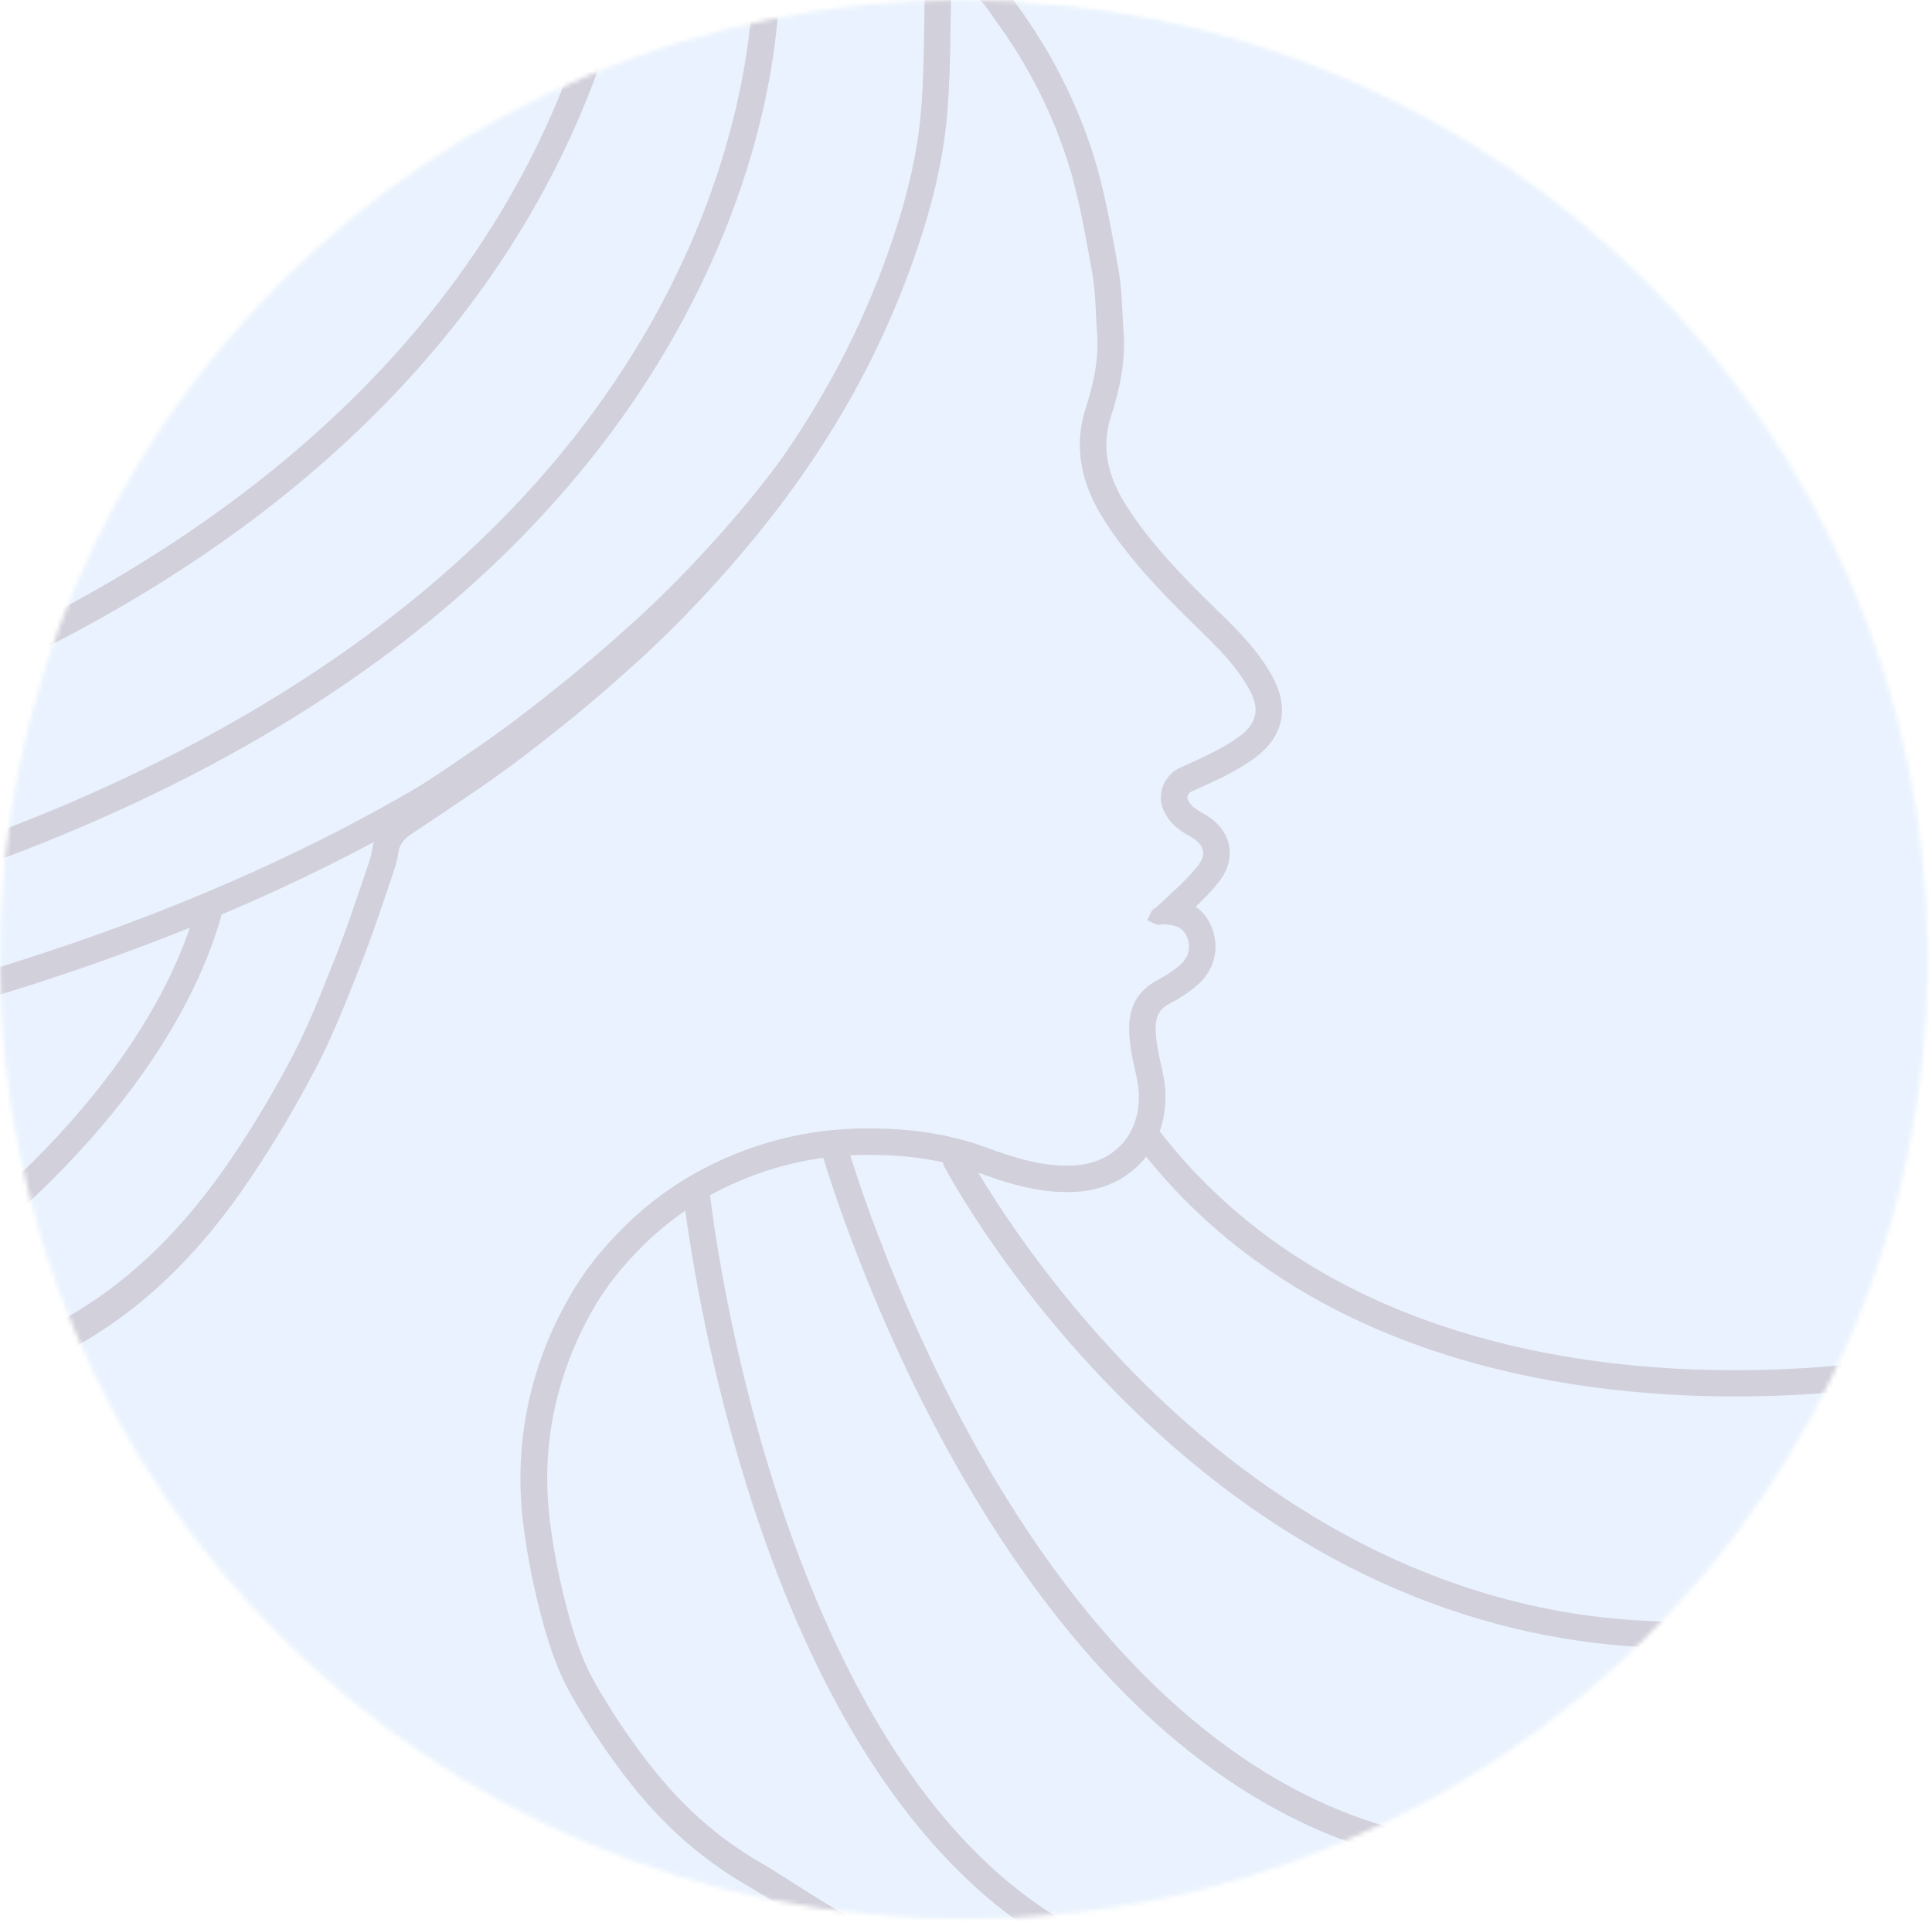 <svg width="421" height="419" viewBox="0 0 421 419" fill="none" xmlns="http://www.w3.org/2000/svg">
<g opacity="0.2">
<mask id="mask0_821_35724" style="mask-type:luminance" maskUnits="userSpaceOnUse" x="0" y="0" width="421" height="419">
<path d="M210.025 418.069C326.018 418.069 420.05 324.481 420.05 209.035C420.05 93.588 326.018 0 210.025 0C94.031 0 0 93.588 0 209.035C0 324.481 94.031 418.069 210.025 418.069Z" fill="white"/>
</mask>
<g mask="url(#mask0_821_35724)">
<path d="M238.212 350.616C238.558 351.261 239.034 351.864 239.236 352.553C240.346 356.356 241.182 360.246 242.523 363.963C244.614 369.747 246.691 375.588 249.373 381.113C253.266 389.122 257.664 396.9 261.932 404.708C262.25 405.282 263.519 405.884 264.095 405.698C268.998 404.105 273.843 402.354 278.674 400.589C279.409 400.316 280.029 399.742 280.664 399.326C277.621 394.102 274.622 389.136 271.839 384.07C269.748 380.266 267.816 376.363 266.071 372.387C263.706 367.005 261.471 361.552 259.409 356.041C258.053 352.41 256.958 348.649 256.049 344.875C255.112 340.971 254.477 336.981 253.828 333.006C253.093 328.499 252.04 323.979 251.882 319.443C251.593 311.076 251.651 302.666 251.968 294.299C252.156 289.52 253.079 284.755 253.843 280.004C254.622 275.139 255.544 270.303 256.539 265.48C257.217 262.136 258.082 258.835 258.919 255.535C259.798 252.104 260.736 248.703 261.702 245.302C262.841 241.298 264.023 237.308 265.206 233.318C266.33 229.543 267.426 225.769 268.638 222.023C270.123 217.416 271.767 212.852 273.209 208.217C274.795 203.107 276.41 197.998 277.636 192.803C278.804 187.88 279.871 182.886 280.274 177.862C280.952 169.223 280.505 160.597 277.52 152.316C276.266 148.814 275.372 145.126 273.612 141.897C271.219 137.505 268.465 133.214 265.335 129.324C259.048 121.517 251.377 115.202 242.696 110.15C240.937 109.131 240.375 109.447 239.985 111.456C239.913 111.844 239.625 112.203 239.524 112.59C238.644 116.02 237.721 119.436 236.972 122.895C236.726 124.014 236.77 125.177 238.212 125.88C243.489 128.478 247.801 132.295 251.233 137.017C254.939 142.126 257.477 147.752 258.746 153.981C259.149 155.947 259.265 158.014 260.981 159.822C264.11 163.094 267.008 166.697 269.416 170.529C272.113 174.805 271.031 178.924 266.95 182.484C263.49 185.498 259.294 187.119 255.126 188.784C253.136 189.588 251.911 191.611 252.776 193.176C253.554 194.568 254.809 195.73 255.991 196.85C257.116 197.912 258.616 198.629 259.582 199.806C261.673 202.347 260.447 206.121 258.126 208.963C256.77 210.613 255.083 212.02 252.934 214.144C253.713 214.574 254.391 214.919 255.04 215.321C256.958 216.555 257.779 218.335 257.808 220.588C257.866 224.951 255.184 227.319 251.709 229.213C249.776 230.261 247.974 231.409 247.037 233.662C245.335 237.767 246.806 241.685 247.758 245.503C249.344 251.817 247.253 260.716 240.447 263.973C239.567 264.39 238.659 265.495 238.457 266.428C237.26 272.226 235.861 278.01 235.27 283.879C234.448 292.06 233.915 300.312 233.915 308.536C233.915 316.2 234.751 323.849 235.198 331.513C235.241 332.26 235.126 333.02 235.097 333.766C234.217 329.935 233.482 326.146 233.352 322.342C232.891 308.938 232.689 295.519 234.607 282.172C234.996 279.416 235.573 276.704 236.092 273.962C236.481 271.91 237.015 269.886 237.332 267.834C237.476 266.93 237.981 265.265 236.323 265.48C232.17 266.026 228.118 266.011 224.051 264.949C222.682 264.591 222.047 265.193 221.802 266.629C220.519 274.307 218.601 281.913 217.937 289.649C216.986 300.556 216.625 311.535 216.64 322.486C216.64 329.217 217.62 335.977 218.514 342.665C219.293 348.448 220.374 354.204 221.701 359.887C222.725 364.25 224.109 368.57 225.739 372.76C228.103 378.803 230.439 384.931 233.554 390.6C236.799 396.513 240.908 401.966 244.701 407.578C246.388 410.09 247.368 410.405 249.906 409.688C253.107 408.784 256.309 407.879 259.51 407.004C261.37 406.502 261.63 405.755 260.663 404.047C257.304 398.163 253.655 392.408 250.757 386.294C247.397 379.247 244.47 371.957 241.817 364.623C240.173 360.088 239.394 355.237 238.226 350.529L238.197 350.587L238.212 350.616ZM285.019 128.592C285.869 129.411 286.965 130.099 287.513 131.075C292.156 139.371 295.531 148.039 296.742 157.598C298.415 170.83 296.771 183.79 294.233 196.678C293.079 202.519 291.248 208.231 289.59 213.957C287.109 222.482 284.456 230.979 281.933 239.489C279.957 246.148 277.693 252.75 276.237 259.51C274.406 268.064 273.007 276.732 271.882 285.415C270.685 294.701 270.613 304.073 272.084 313.373C273.194 320.434 274.305 327.509 275.891 334.455C277.03 339.45 278.501 344.459 280.62 349.094C283.432 355.237 286.648 361.25 290.354 366.891C294.637 373.421 299.626 379.52 304.399 385.72C304.788 386.237 306.216 386.61 306.691 386.309C310.801 383.754 314.824 381.056 318.775 378.272C319.165 377.999 319.251 376.492 318.891 376.09C311.767 368.311 306.057 359.629 301.616 350.07C297.794 341.832 294.795 333.336 292.921 324.495C291.089 315.913 289.431 307.259 289.647 298.389C289.719 295.548 289.474 292.706 289.518 289.879C289.575 285.071 289.748 280.263 289.878 275.455C289.878 275.268 289.921 275.082 289.95 274.881C290.138 274.996 290.311 275.096 290.498 275.211C290.498 276.531 290.498 277.852 290.498 279.172C290.498 279.66 290.469 280.148 290.44 280.636C289.474 296.681 290.743 312.554 294.68 328.141C296.612 335.776 299.337 343.181 302.712 350.357C307.095 359.657 312.777 368.01 319.727 375.545C320.174 376.033 321.688 376.248 322.164 375.875C325.538 373.335 328.754 370.593 332.056 367.967C333.253 367.005 333.181 366.245 332.301 365.01C329.042 360.404 325.596 355.883 322.856 350.974C319.799 345.492 317.059 339.78 314.882 333.91C312.301 326.978 310.196 319.845 308.422 312.669C307.254 307.962 306.677 303.025 306.504 298.16C306.259 291.271 306.317 284.339 306.807 277.464C307.268 271.092 308.22 264.72 309.388 258.434C310.657 251.631 313.483 245.302 316.237 238.944C319.121 232.285 321.703 225.453 323.808 218.521C325.899 211.618 327.384 204.528 328.797 197.453C329.59 193.506 329.59 189.416 330.124 185.397C331.191 177.274 330.398 169.194 329.345 161.186C328.292 153.12 326.504 145.14 323.419 137.548C321.4 132.568 319.381 127.545 316.785 122.837C313.512 116.91 309.777 111.212 305.999 105.586C303.476 101.826 300.837 98.052 297.722 94.779C292.416 89.211 286.835 83.886 281.082 78.763C276.021 74.256 270.844 69.793 265.263 65.961C257.044 60.321 248.522 55.097 239.942 50.016C234.722 46.931 229.156 44.405 223.72 41.692C223.114 41.391 222.307 41.505 220.994 41.362C221.672 42.625 222.062 43.386 222.48 44.132C224.268 47.232 225.984 50.375 227.873 53.417C229.098 55.398 229.531 57.953 231.867 59.201C235.4 61.096 239.062 62.789 242.422 64.971C249.964 69.85 257.635 74.601 264.73 80.083C271.291 85.149 277.347 90.904 283.274 96.703C286.922 100.262 290.109 104.338 293.137 108.457C296.179 112.605 299.337 116.838 301.428 121.488C304.5 128.349 306.951 135.524 309.128 142.715C311.551 150.723 312.791 159.033 312.935 167.414C313.051 174.188 313.152 180.991 312.604 187.722C311.883 196.663 310.311 205.533 307.874 214.201C306.764 218.148 305.754 222.138 304.37 225.998C301.399 234.337 298.011 242.546 295.242 250.942C293.771 255.405 293.238 260.156 292.315 264.792C291.854 267.131 291.464 269.485 291.046 271.838C290.556 271.078 290.455 270.331 290.585 269.628C291.623 264.031 292.401 258.362 293.843 252.865C295.329 247.196 297.376 241.671 299.323 236.145C301.111 231.065 303.346 226.128 304.889 220.99C306.663 215.091 308.191 209.078 309.316 203.007C310.542 196.376 311.565 189.66 312.012 182.943C312.676 172.911 312.546 162.836 310.383 152.933C308.999 146.575 307.701 140.16 305.624 134.017C303.678 128.277 301.097 122.665 298.126 117.369C295.574 112.834 292.156 108.758 288.97 104.582C282.654 96.301 275.098 89.197 266.907 82.839C260.216 77.658 253.194 72.893 246.143 68.2C241.773 65.301 237.073 62.904 232.011 59.991C232.011 61.196 231.809 61.957 232.04 62.531C234.837 69.377 237 76.38 238.327 83.657C238.486 84.489 239.163 85.422 239.856 85.939C241.745 87.345 243.778 88.551 245.768 89.828C253.699 94.909 260.981 100.822 267.917 107.151C274.002 112.705 279.135 119.063 283.908 125.722C284.499 126.555 284.73 127.66 285.119 128.65C273.151 111.356 257.65 97.951 239.51 87.331C239.207 88.379 239.236 89.182 239.293 90C239.596 94.306 240.086 98.597 240.115 102.903C240.13 105.041 240.894 106.232 242.682 107.136C253.266 112.432 261.831 120.139 269.027 129.396C272.92 134.419 276.107 139.873 278.371 145.858C281.053 152.948 282.769 160.195 283.115 167.773C283.49 175.968 282.755 184.077 280.894 192.056C280.015 195.831 278.948 199.577 277.794 203.279C276.669 206.911 275.256 210.455 274.103 214.086C272.17 220.157 270.325 226.257 268.479 232.356C266.576 238.585 264.528 244.785 262.87 251.071C261.183 257.501 259.625 264.002 258.486 270.547C256.986 279.186 255.429 287.869 254.809 296.595C253.857 310.029 254.376 323.433 257.289 336.737C259.063 344.832 261.154 352.811 264.124 360.504C266.489 366.618 269.214 372.603 272.185 378.444C275.256 384.472 278.847 390.255 282.163 396.154C283 397.647 284.081 398.422 285.711 397.589C291.58 394.59 297.42 391.533 303.231 388.433C304.197 387.916 304.384 387.227 303.548 386.093C297.607 378.071 291.536 370.134 285.985 361.839C281.615 355.309 278.688 347.96 276.496 340.426C275.126 335.704 274.261 330.853 273.122 326.06C271.248 318.238 270.728 310.244 270.483 302.279C270.281 295.748 270.743 289.175 271.291 282.645C271.709 277.522 272.444 272.398 273.511 267.375C274.91 260.816 276.698 254.329 278.457 247.856C279.784 242.962 281.313 238.126 282.798 233.289C284.687 227.147 286.734 221.033 288.551 214.861C289.835 210.484 290.988 206.049 291.983 201.586C293.324 195.63 294.81 189.66 295.574 183.617C296.583 175.667 297.001 167.687 296.165 159.607C295.473 152.876 293.872 146.489 291.161 140.375C289.373 136.342 287.109 132.511 285.062 128.578L285.019 128.592ZM59.132 167.084L59.074 167.041C58.843 167.4 58.685 167.902 58.353 168.103C55.83 169.524 53.335 171.045 50.696 172.236C41.727 176.298 32.686 180.202 23.717 184.263C22.852 184.651 21.885 185.655 21.683 186.531C20.732 190.664 20.069 194.869 19.247 199.031C18.814 201.227 19.477 201.973 21.626 201.112C30.696 197.467 39.867 193.98 48.721 189.861C58.223 185.44 67.567 180.618 76.71 175.509C92.86 166.467 107.842 155.689 120.993 142.686C128.347 135.424 135.038 127.473 141.642 119.522C145.29 115.116 148.419 110.222 151.318 105.271C154.519 99.803 157.432 94.134 159.999 88.35C162.291 83.198 163.964 77.758 165.896 72.448C166.286 71.4 166.646 70.353 167.021 69.305C167.266 69.391 167.511 69.463 167.756 69.549C167.309 70.941 166.92 72.362 166.401 73.711C163.704 80.614 161.296 87.661 158.167 94.363C152.111 107.28 143.993 118.891 134.663 129.741C125.463 140.447 115.34 150.135 104.021 158.516C96.883 163.798 89.529 168.835 81.958 173.485C74.518 178.063 66.746 182.139 59.002 186.215C53.955 188.856 48.778 191.281 43.515 193.463C35.887 196.62 28.129 199.462 20.443 202.505C19.794 202.763 18.973 203.523 18.901 204.112C18.425 208.188 18.093 212.292 17.848 216.397C17.819 216.77 18.699 217.43 19.232 217.545C19.867 217.66 20.616 217.387 21.265 217.158C29.528 214.115 37.935 211.374 46.01 207.901C56.536 203.38 67.005 198.644 77.128 193.305C86.342 188.454 95.254 182.957 103.977 177.274C116.004 169.438 127.035 160.31 137.23 150.178C144.194 143.26 150.943 136.156 156.581 128.105C160.676 122.263 165.045 116.551 168.521 110.351C172.659 102.96 176.379 95.267 179.537 87.417C182.277 80.629 184.123 73.467 186.084 66.392C187.151 62.517 187.858 58.512 188.348 54.508C188.982 49.255 189.271 43.96 189.646 38.678C189.718 37.559 189.228 36.812 187.858 36.999C183.359 37.616 178.845 38.219 174.332 38.764C172.89 38.937 172.385 39.582 172.255 41.061C171.722 46.959 171.159 52.858 170.338 58.728C169.905 61.813 168.939 64.827 168.218 67.87L167.641 67.755C167.857 66.406 168.074 65.071 168.276 63.722C169.17 57.881 170.064 52.054 170.929 46.213C171.116 44.907 171.131 43.572 171.347 42.266C171.707 40.042 170.828 39.267 168.636 39.841C165.06 40.773 161.484 41.678 157.893 42.481C154.894 43.156 154.577 43.587 154.216 46.629C153.625 51.48 152.846 56.317 152.14 61.153L151.361 61.067C151.476 59.876 151.534 58.67 151.722 57.493C152.284 53.791 152.976 50.088 153.481 46.371C153.769 44.29 153.264 43.859 151.303 44.491C147.597 45.682 143.993 47.16 140.258 48.265C138.311 48.839 137.201 49.6 136.754 51.753C135.816 56.216 134.922 60.78 133.264 64.999C130.337 72.462 126.948 79.753 123.574 87.044C122.406 89.57 120.69 91.852 119.234 94.234C119.017 94.119 118.815 94.004 118.599 93.875C118.801 93.43 118.974 92.957 119.219 92.526C121.397 88.666 123.848 84.92 125.723 80.916C129.803 72.19 133.336 63.234 135.629 53.848C135.903 52.714 135.831 51.494 135.932 50.303C135.716 50.16 135.499 50.016 135.283 49.873C129.457 52.757 123.603 55.585 117.821 58.556C116.869 59.043 115.859 59.962 115.456 60.923C113.091 66.679 111.245 72.663 108.577 78.275C104.208 87.517 98.411 95.913 91.749 103.692C82.679 114.284 72.326 123.483 60.632 131.118C53.176 135.984 45.563 140.548 37.358 144.121C36.161 144.638 35.224 146.001 34.459 147.178C33.681 148.369 33.248 149.79 32.715 151.139C31.46 154.297 30.22 157.454 29.023 160.626C28.879 161.013 28.879 161.788 29.095 161.903C29.499 162.147 30.177 162.233 30.624 162.061C33.291 161.071 35.974 160.08 38.555 158.904C43.4 156.679 48.274 154.469 52.96 151.957C59.074 148.671 65.332 145.513 70.985 141.538C78.123 136.515 84.842 130.846 91.519 125.205C98.671 119.163 104.915 112.203 110.596 104.768C111.937 103.003 113.336 101.295 114.706 99.544C114.908 99.702 115.11 99.846 115.311 100.004C113.711 102.214 112.197 104.496 110.51 106.634C104.41 114.341 97.59 121.345 90.235 127.904C82.982 134.376 75.181 140.06 66.976 145.169C55.325 152.431 42.996 158.401 30.09 163.195C29.009 163.597 27.625 164.458 27.322 165.391C25.634 170.615 24.207 175.911 22.779 181.206C22.289 183.015 22.779 183.503 24.539 182.799C30.018 180.604 35.498 178.379 40.876 175.925C47.019 173.112 53.032 170.041 59.132 167.098V167.084ZM192.285 413.434C192.342 413.261 192.4 413.089 192.458 412.917C191.895 412.558 191.362 412.099 190.756 411.855C189.848 411.496 188.824 411.41 187.959 410.979C181.772 407.922 175.457 405.11 169.516 401.651C161.397 396.915 154.375 390.686 148.492 383.424C143.935 377.798 139.854 371.713 136.263 365.427C133.754 361.049 132.01 356.112 130.697 351.218C128.981 344.846 127.64 338.33 126.862 331.786C125.838 323.089 126.386 314.42 128.65 305.852C130.25 299.781 132.644 294.098 135.701 288.659C138.614 283.492 142.334 278.914 146.574 274.766C153.12 268.379 160.763 263.572 169.27 260.371C176.884 257.515 184.844 256.051 193.063 256.023C200.98 255.994 208.738 256.955 216.164 259.697C221.643 261.72 227.123 263.486 233.064 263.17C240.966 262.754 245.638 257.085 245.58 249.823C245.551 247.096 244.657 244.383 244.182 241.656C243.187 235.844 243.143 230.548 249.387 227.29C250.887 226.501 252.343 225.554 253.598 224.42C255.169 223.013 255.66 221.133 254.838 219.095C254.03 217.1 252.242 216.742 250.353 216.641C249.935 216.612 249.474 216.828 249.099 216.727C248.435 216.526 247.815 216.167 247.166 215.866C247.469 215.235 247.714 214.574 248.104 214C248.32 213.67 248.796 213.527 249.099 213.24C251.723 210.685 254.593 208.331 256.857 205.49C258.847 202.992 258.053 201.084 255.155 199.548C253.021 198.414 251.319 196.907 250.31 194.625C248.926 191.511 250.469 187.851 253.526 186.459C257.347 184.708 261.298 183.043 264.672 180.632C268.479 177.92 268.912 175.092 266.749 171.232C263.72 165.807 259.063 161.774 254.737 157.468C248.969 151.742 243.417 145.843 239.005 138.983C234.65 132.223 232.79 125.048 235.328 117.168C236.885 112.346 237.923 107.481 237.491 102.386C237.188 98.712 237.231 94.966 236.582 91.349C235.299 84.26 234.145 77.069 232.011 70.209C228.882 60.163 224.051 50.791 217.793 42.252C216.322 40.257 215.154 37.903 212.443 36.927C209.531 35.88 209.372 36.009 209.314 39.123C209.185 46.572 209.228 54.049 208.507 61.455C207.425 72.563 204.253 83.212 200.23 93.631C196.264 103.893 191.29 113.638 185.421 122.895C177.475 135.424 168.088 146.877 157.706 157.483C147.771 167.644 136.869 176.757 125.506 185.297C118.989 190.191 112.11 194.64 105.347 199.218C104.021 200.108 103.055 201.012 102.809 202.691C102.593 204.184 102.175 205.662 101.67 207.097C99.724 212.737 97.892 218.421 95.701 223.961C93.033 230.692 90.437 237.48 87.121 243.895C83.285 251.286 79.002 258.505 74.374 265.437C64.337 280.449 51.922 292.979 35.209 300.757C34.676 301.001 34.387 302.365 34.474 303.154C34.575 304.058 35.166 304.934 35.599 305.795C41.136 316.803 47.207 327.48 54.691 337.326C62.794 347.975 71.576 357.992 81.814 366.704C91.533 374.985 101.685 382.606 112.875 388.878C120.921 393.384 128.981 397.819 137.72 400.861C144.483 403.215 151.289 405.44 158.081 407.722C159.393 408.166 160.676 408.712 162.017 408.999C164.065 409.429 166.242 409.415 168.203 410.061C175.529 412.472 183.287 412.099 190.742 413.678C191.217 413.778 191.765 413.505 192.285 413.405V413.434ZM221.86 36.497C221.773 36.841 221.687 37.171 221.586 37.516C223.129 38.348 224.628 39.252 226.214 39.984C236.496 44.706 246.316 50.217 255.862 56.273C266.59 63.091 276.698 70.712 286.1 79.251C293.108 85.609 299.583 92.469 305.163 100.118C308.436 104.611 312.041 108.93 314.896 113.681C322.207 125.823 328.033 138.61 330.398 152.718C331.422 158.817 332.633 164.96 332.892 171.117C333.195 178.063 332.763 185.067 332.243 192.013C331.869 196.922 331.061 201.844 330.023 206.667C328.97 211.546 327.528 216.354 326.014 221.119C324.63 225.467 323.044 229.759 321.357 234.021C319.626 238.384 317.607 242.647 315.863 247.01C313.757 252.305 311.796 257.659 311.306 263.399C311.104 265.753 310.643 268.135 310.758 270.475C311.017 275.943 311.017 281.511 312.128 286.836C313.844 295.074 318.588 301.747 325.178 307.015C330.672 311.406 336.771 314.578 343.924 315.31C354.738 316.401 364.414 313.129 373.571 307.718C378.272 304.948 382.223 301.733 383.91 296.208C386.448 287.941 389.634 279.861 391.898 271.523C393.816 264.49 395.143 257.257 396.094 250.023C397.017 243.048 397.407 235.973 397.508 228.941C397.623 221.621 397.493 214.244 396.787 206.968C396.094 199.778 394.753 192.63 393.311 185.541C392.086 179.556 390.6 173.6 388.712 167.787C386.808 161.889 384.443 156.134 381.963 150.436C379.613 145.011 377.219 139.543 374.205 134.462C369.605 126.727 364.703 119.135 359.483 111.801C355.647 106.433 351.393 101.295 346.793 96.545C341.241 90.79 335.257 85.422 329.23 80.169C325.062 76.538 320.693 73.079 316.064 70.037C309.172 65.502 302.135 61.153 294.896 57.235C288.926 54.006 282.654 51.265 276.338 48.767C270.93 46.629 265.292 45.022 259.697 43.386C254.766 41.95 249.791 40.544 244.744 39.568C238.63 38.391 232.444 37.63 226.272 36.755C224.801 36.54 223.302 36.583 221.816 36.497H221.86ZM207.425 47.691C207.195 47.662 206.95 47.634 206.719 47.605C206.719 44.462 206.704 41.319 206.719 38.176C206.719 36.698 205.955 35.894 204.585 35.923C200.735 36.023 196.899 36.325 193.049 36.396C191.333 36.425 190.77 37.042 190.655 38.721C190.266 44.132 190.021 49.571 189.127 54.91C188.031 61.455 186.718 68.013 184.844 74.386C182.84 81.188 180.302 87.848 177.591 94.406C172.919 105.73 166.603 116.164 159.422 126.081C153.596 134.132 147.194 141.724 140.099 148.699C134.85 153.852 129.616 159.105 123.891 163.726C116.71 169.51 109.241 175.006 101.497 180.044C93.537 185.239 85.246 189.975 76.854 194.453C69.456 198.414 61.8 201.916 54.114 205.332C47.192 208.389 40.126 211.116 33.061 213.842C28.605 215.565 24.063 217.043 19.535 218.55C18.107 219.023 17.574 219.813 17.603 221.305C17.718 226.529 17.704 231.768 17.776 236.992C17.805 238.757 18.713 239.303 20.429 238.599C21.712 238.068 22.938 237.408 24.221 236.877C29.023 234.882 33.883 233.017 38.641 230.921C44.798 228.223 50.898 225.41 56.969 222.554C62.232 220.086 67.481 217.588 72.629 214.904C77.95 212.12 83.227 209.264 88.346 206.136C97.431 200.596 106.602 195.156 115.311 189.057C123.689 183.187 131.721 176.772 139.551 170.184C146.17 164.616 152.572 158.731 158.528 152.474C164.425 146.26 169.876 139.572 175.096 132.769C182.941 122.579 189.372 111.528 194.693 99.788C199.019 90.259 202.378 80.428 204.412 70.224C205.882 62.804 206.445 55.212 207.425 47.691ZM205.32 259.625C202.277 259.338 199.047 259.036 195.817 258.692C194.188 258.52 193.395 259.194 193.034 260.787C192.27 264.232 191.29 267.633 190.511 271.078C189.3 276.431 188.016 281.77 187.05 287.166C186.07 292.648 185.507 298.188 184.642 303.699C182.998 314.205 182.508 324.811 182.493 335.417C182.465 346.439 182.58 357.476 184.801 368.354C186.012 374.282 187.05 380.238 188.521 386.093C190.525 394.03 193.64 401.593 197.245 408.956C197.634 409.745 198.471 410.592 199.293 410.85C201.009 411.41 202.825 411.697 204.628 411.941C209.199 412.572 213.77 413.175 218.37 413.692C220.014 413.878 221.744 413.965 223.359 413.692C227.671 412.974 227.57 412.946 225.119 409.329C221.715 404.32 218.139 399.397 215.241 394.102C212.054 388.289 209.228 382.233 206.849 376.061C204.585 370.22 202.926 364.121 201.283 358.05C200.158 353.888 199.307 349.625 198.73 345.363C198.009 339.909 197.851 334.369 197.158 328.916C195.933 319.329 197.086 309.799 197.663 300.269C198.038 294.055 199.307 287.869 200.489 281.727C201.874 274.565 203.59 267.475 205.32 259.639V259.625ZM196.668 410.19C195.241 406.731 194.274 403.99 193.02 401.378C189.372 393.772 187.238 385.663 185.392 377.525C183.935 371.096 182.955 364.508 182.407 357.935C180.936 339.809 181.152 321.682 183.849 303.656C185.118 295.131 186.517 286.621 188.146 278.167C189.228 272.542 190.799 267.002 192.212 261.448C192.746 259.323 192.212 258.534 190.006 258.749C187.915 258.95 185.839 259.266 183.762 259.524C182.58 259.682 181.744 260.113 181.354 261.433C180.475 264.418 179.379 267.346 178.427 270.317C176.466 276.46 174.361 282.559 172.659 288.773C170.972 294.93 169.544 301.173 168.319 307.445C166.56 316.444 164.901 325.485 163.546 334.556C162.782 339.651 162.536 344.832 162.306 349.984C161.714 362.973 162.248 375.918 164.425 388.777C165.262 393.7 167.18 397.632 171.866 399.928C177.721 402.813 183.445 405.928 189.372 408.64C191.419 409.573 193.885 409.616 196.668 410.176V410.19ZM199.249 318.166C199.841 325.729 200.388 333.235 201.037 340.741C201.239 343.095 201.701 345.42 202.133 347.745C202.869 351.764 203.431 355.84 204.498 359.786C205.854 364.723 207.382 369.632 209.3 374.368C211.809 380.568 214.332 386.825 217.678 392.595C221.47 399.154 226.128 405.224 230.54 411.424C231.045 412.128 232.429 412.63 233.338 412.529C236.525 412.199 239.683 411.597 242.84 411.022C243.461 410.908 244.47 410.549 244.528 410.176C244.629 409.573 244.196 408.798 243.821 408.21C239.639 401.608 234.895 395.278 231.362 388.347C227.858 381.472 225.162 374.124 222.84 366.761C220.692 359.901 219.322 352.768 217.966 345.693C217.015 340.785 216.294 335.776 216.092 330.796C215.573 317.822 215.255 304.833 216.87 291.917C217.635 285.846 218.586 279.789 219.538 273.747C219.899 271.422 220.533 269.126 220.937 266.815C221.124 265.696 221.485 264.418 219.841 263.844C217.087 262.897 214.361 261.849 211.607 260.917C209.343 260.156 208.233 260.701 207.541 262.983C206.733 265.638 205.926 268.293 205.378 271.006C203.979 277.88 202.378 284.741 201.528 291.687C200.432 300.47 199.985 309.34 199.264 318.166H199.249ZM163.791 394.145C163.993 394.03 164.209 393.915 164.411 393.815C164.411 393.083 164.512 392.351 164.397 391.633C163.517 386.294 162.306 380.984 161.772 375.602C161.253 370.478 161.311 365.283 161.34 360.116C161.368 354.189 161.354 348.233 161.888 342.32C162.479 335.675 163.589 329.088 164.555 322.486C165.233 317.879 165.882 313.258 166.877 308.708C168.376 301.963 170.078 295.246 171.88 288.573C173.366 283.09 175.125 277.679 176.812 272.254C177.821 269.011 178.917 265.782 180.013 262.567C180.576 260.917 180.085 260.271 178.369 260.687C176.538 261.117 174.721 261.591 172.89 262.05C169.054 262.998 166.286 264.935 164.757 268.896C162.594 274.508 159.681 279.818 157.504 285.415C155.024 291.802 152.789 298.303 150.856 304.862C149.155 310.646 147.785 316.544 146.703 322.472C145.478 329.174 144.367 335.934 143.877 342.722C143.185 352.252 143.113 361.839 144.858 371.311C145.204 373.22 145.68 375.387 146.848 376.822C150.323 381.085 154.115 385.117 157.936 389.093C159.71 390.944 161.815 392.466 163.777 394.13L163.791 394.145ZM99.623 203.48C98.512 203.796 97.95 203.839 97.532 204.083C93.941 206.193 90.423 208.446 86.76 210.441C84.554 211.632 83.083 212.823 82.131 215.493C79.507 222.87 76.479 230.175 72.96 237.179C67.899 247.254 61.929 256.826 54.763 265.61C48.029 273.876 40.458 281.21 31.59 287.195C28.634 289.19 28.648 289.161 30.018 292.376C30.508 293.51 30.84 294.715 31.215 295.906C31.936 298.246 33.291 298.92 35.44 297.758C38.54 296.064 41.698 294.399 44.582 292.39C55.959 284.482 65.087 274.364 72.831 262.998C78.454 254.745 83.516 246.148 87.351 236.92C91.173 227.721 94.633 218.349 98.181 209.035C98.801 207.413 99.06 205.676 99.637 203.466L99.623 203.48ZM36.839 142.126C37.012 142.342 37.185 142.557 37.343 142.772C37.906 142.643 38.511 142.629 39.002 142.385C54.287 134.95 68.332 125.708 80.661 113.968C90.769 104.352 99.507 93.646 105.924 81.26C108.938 75.433 111.259 69.233 113.812 63.177C114.028 62.66 113.711 61.928 113.653 61.297C113.091 61.469 112.442 61.512 111.98 61.813C105.78 65.875 99.565 69.908 93.437 74.084C91.519 75.39 89.644 76.696 88.808 79.208C87.741 82.394 86.414 85.566 84.741 88.465C77.719 100.664 67.582 109.949 56.233 118.087C51.792 121.273 46.341 123.368 44.063 128.966C43.76 129.726 43.227 130.386 42.823 131.104C40.819 134.778 38.829 138.452 36.839 142.126ZM28.576 288.041C44.308 278.21 55.671 264.677 65.044 249.406C71.836 238.341 77.575 226.73 81.237 214.144C80.401 214.115 79.795 214.244 79.276 214.503C76.118 216.081 72.96 217.646 69.86 219.339C68.548 220.057 66.789 220.803 66.284 221.994C62.823 230.046 58.512 237.609 53.58 244.828C45.865 256.109 37.17 266.442 25.13 273.517C24.64 273.804 24.322 274.967 24.452 275.627C24.885 277.794 25.476 279.933 26.168 282.028C26.817 283.98 27.682 285.86 28.562 288.056L28.576 288.041ZM140.013 366.761C140.33 366.718 140.647 366.661 140.964 366.618C141.051 365.872 141.238 365.111 141.195 364.365C140.445 351.147 140.878 337.986 143.286 324.954C144.973 315.812 146.891 306.699 150.193 297.959C153.51 289.175 157.014 280.464 160.431 271.723C160.907 270.504 161.354 269.255 161.801 268.021C161.585 267.834 161.354 267.648 161.138 267.475C159.768 268.308 158.283 268.997 157.071 270.016C153.654 272.886 149.703 275.426 147.179 278.971C144.324 282.975 142.594 287.826 140.748 292.448C138.542 297.973 136.61 303.628 134.793 309.297C133.798 312.382 133.221 315.611 132.601 318.812C132.01 321.811 131.606 324.854 131.101 327.868C130.034 334.269 130.207 340.612 132.125 346.855C133.25 350.472 134.302 354.132 135.687 357.648C136.912 360.777 138.556 363.733 140.013 366.776V366.761ZM309.893 289.936C309.619 289.979 309.359 290.036 309.085 290.079C308.999 291.055 308.739 292.046 308.854 292.993C309.46 298.447 310.369 303.886 310.758 309.354C311.046 313.43 312.589 316.587 315.56 319.314C321.919 325.184 329.533 328.499 337.838 330.336C345.712 332.073 353.729 331.714 361.718 331.269C364.198 331.126 366.058 330.078 367.284 327.94C367.615 327.351 367.961 326.763 368.307 326.189C371.148 321.28 374.003 316.386 376.786 311.464C377.06 310.976 376.873 310.229 376.902 309.612C376.339 309.713 375.705 309.684 375.215 309.928C372.936 311.076 370.788 312.54 368.408 313.43C364.126 315.052 359.8 316.932 355.33 317.635C345.337 319.199 335.719 317.735 327.124 311.909C320.65 307.503 315.315 302.121 312.2 294.816C311.493 293.165 310.671 291.572 309.893 289.965V289.936ZM64.539 222.382C63.126 222.942 62.304 223.243 61.511 223.602C56.709 225.798 51.835 227.85 47.149 230.275C44.957 231.409 42.044 231.567 40.833 234.308C40.386 235.327 39.852 236.303 39.319 237.265C34.935 245.072 29.571 252.047 22.174 257.329C21.496 257.817 20.876 259.079 20.991 259.854C21.597 263.758 22.361 267.662 23.27 271.508C23.587 272.886 24.827 272.829 25.793 272.054C30.09 268.652 34.676 265.523 38.569 261.706C49.427 251.057 57.329 238.269 64.135 224.793C64.395 224.291 64.337 223.63 64.539 222.382ZM313.555 319.085C313.296 319.573 313.08 319.773 313.123 319.917C313.31 320.635 313.527 321.338 313.772 322.027C315.877 327.882 317.953 333.752 320.145 339.579C320.708 341.086 321.299 342.736 323.145 343.339C325.538 344.1 327.86 345.104 330.297 345.65C337.031 347.171 343.866 347.86 350.773 347.329C351.84 347.243 353.21 346.726 353.83 345.937C356.93 342.062 359.829 338.029 362.756 334.025C363.073 333.58 363.16 332.963 363.361 332.432C362.77 332.331 362.193 332.116 361.602 332.145C353.614 332.59 345.639 332.862 337.752 331.169C331.162 329.762 324.933 327.523 319.439 323.519C317.478 322.084 315.545 320.591 313.541 319.07L313.555 319.085ZM49.917 119.709C50.091 119.938 50.249 120.154 50.422 120.383C50.985 120.154 51.59 119.996 52.081 119.68C59.031 115.217 65.433 110.093 71.273 104.237C77.546 97.937 82.924 91.019 86.616 82.896C87.049 81.949 87.135 80.844 87.366 79.811C86.472 80.255 85.578 80.7 84.684 81.16C84.626 81.188 84.554 81.217 84.496 81.26C79.536 85.953 74.345 90.431 69.673 95.382C64.669 100.678 60.098 106.376 55.469 112.002C53.465 114.442 51.763 117.14 49.932 119.709H49.917ZM350.946 349.267C350.845 349.037 350.73 348.807 350.629 348.578C349.634 348.52 348.639 348.405 347.658 348.405C340.045 348.448 332.59 347.501 325.336 345.162C324.788 344.99 324.183 345.004 323.606 344.918C323.664 345.564 323.519 346.324 323.822 346.812C327.341 352.366 330.902 357.892 334.507 363.389C335.272 364.551 336.267 364.609 337.29 363.547C340.261 360.475 343.26 357.433 346.231 354.347C347.831 352.682 349.389 350.96 350.96 349.252L350.946 349.267ZM39.593 234.423C38.67 234.423 37.964 234.236 37.416 234.452C31.547 236.777 25.692 239.13 19.881 241.613C19.261 241.886 18.569 242.991 18.612 243.666C18.901 247.469 19.376 251.272 19.823 255.075C20.04 256.955 20.818 257.329 22.246 256.08C25 253.669 27.884 251.329 30.306 248.603C33.955 244.455 37.113 239.92 39.593 234.452V234.423ZM257.145 155.804C257.347 155.732 257.534 155.66 257.736 155.588C257.736 154.612 258.025 153.522 257.693 152.675C256.121 148.699 254.665 144.638 252.646 140.878C249.603 135.194 244.989 130.846 239.481 127.473C238.976 127.172 238.125 127.229 237.52 127.416C237.289 127.487 237.087 128.492 237.26 128.894C238.471 131.721 239.365 134.807 241.153 137.247C244.773 142.184 248.854 146.791 252.819 151.469C254.131 153.019 255.689 154.354 257.145 155.804ZM142.825 285.257C142.608 285.128 142.377 284.985 142.161 284.855C141.685 285.3 141.123 285.673 140.762 286.19C137.677 290.639 135.297 295.404 133.279 300.456C130.308 307.904 129.4 315.626 128.765 323.462C128.679 324.61 128.621 325.816 130.351 326.504C132.067 311.894 136.826 298.389 142.81 285.257H142.825Z" fill="black"/>
<path d="M192.279 413.42C191.76 413.521 191.212 413.793 190.736 413.693C183.281 412.114 175.538 412.487 168.198 410.076C166.237 409.43 164.059 409.445 162.012 409.014C160.671 408.727 159.387 408.182 158.075 407.737C151.283 405.455 144.477 403.216 137.714 400.877C128.976 397.834 120.915 393.399 112.869 388.893C101.694 382.636 91.528 375 81.809 366.719C71.57 358.008 62.789 348.005 54.685 337.341C47.201 327.496 41.13 316.818 35.593 305.81C35.16 304.949 34.555 304.088 34.468 303.169C34.382 302.38 34.67 301.017 35.204 300.773C51.916 292.994 64.332 280.465 74.368 265.453C78.997 258.521 83.279 251.316 87.115 243.911C90.432 237.495 93.042 230.707 95.695 223.976C97.887 218.436 99.718 212.753 101.665 207.112C102.155 205.677 102.588 204.199 102.804 202.706C103.049 201.027 104.015 200.137 105.342 199.233C112.105 194.669 118.983 190.22 125.501 185.312C136.864 176.773 147.765 167.659 157.7 157.498C168.068 146.892 177.47 135.439 185.415 122.91C191.284 113.639 196.259 103.908 200.224 93.647C204.247 83.227 207.42 72.578 208.501 61.47C209.222 54.064 209.179 46.587 209.309 39.138C209.367 36.024 209.525 35.895 212.438 36.943C215.134 37.919 216.317 40.272 217.788 42.267C224.06 50.806 228.877 60.178 232.006 70.225C234.14 77.085 235.293 84.275 236.577 91.365C237.226 94.981 237.182 98.713 237.485 102.401C237.903 107.496 236.865 112.362 235.322 117.184C232.784 125.063 234.644 132.253 238.999 138.999C243.426 145.859 248.978 151.757 254.731 157.484C259.057 161.789 263.715 165.808 266.743 171.247C268.906 175.108 268.473 177.935 264.667 180.648C261.278 183.059 257.327 184.724 253.52 186.474C250.463 187.867 248.935 191.526 250.304 194.641C251.314 196.923 253.015 198.43 255.149 199.563C258.048 201.099 258.841 203.008 256.851 205.505C254.587 208.347 251.703 210.7 249.093 213.255C248.79 213.542 248.314 213.686 248.098 214.016C247.723 214.59 247.464 215.25 247.161 215.881C247.795 216.183 248.415 216.542 249.093 216.743C249.468 216.857 249.93 216.642 250.348 216.656C252.237 216.757 254.01 217.101 254.832 219.111C255.654 221.149 255.164 223.029 253.592 224.435C252.338 225.555 250.881 226.516 249.382 227.305C243.138 230.563 243.181 235.859 244.176 241.672C244.637 244.399 245.546 247.111 245.575 249.838C245.632 257.1 240.96 262.755 233.058 263.185C227.117 263.501 221.638 261.75 216.158 259.712C208.732 256.971 200.974 256.009 193.058 256.038C184.838 256.067 176.879 257.53 169.265 260.387C160.743 263.587 153.1 268.38 146.568 274.781C142.329 278.929 138.608 283.507 135.696 288.674C132.639 294.099 130.245 299.797 128.644 305.868C126.38 314.436 125.847 323.118 126.856 331.801C127.62 338.346 128.976 344.861 130.692 351.234C132.004 356.128 133.749 361.065 136.258 365.442C139.848 371.728 143.929 377.813 148.486 383.439C154.369 390.687 161.406 396.93 169.51 401.666C175.451 405.125 181.781 407.938 187.953 410.995C188.818 411.425 189.842 411.497 190.751 411.87C191.356 412.114 191.89 412.573 192.452 412.932C192.394 413.104 192.337 413.277 192.279 413.449V413.42Z" fill="#92BFF8" stroke="#181349" stroke-width="4" stroke-linecap="round" stroke-linejoin="round"/>
<path d="M221.856 36.482C223.341 36.569 224.841 36.526 226.311 36.741C232.483 37.616 238.669 38.362 244.783 39.554C249.83 40.53 254.791 41.922 259.737 43.371C265.332 45.007 270.97 46.615 276.377 48.753C282.693 51.251 288.966 53.992 294.935 57.221C302.189 61.139 309.226 65.502 316.104 70.023C320.718 73.065 325.102 76.524 329.269 80.155C335.297 85.422 341.281 90.79 346.832 96.531C351.418 101.281 355.686 106.419 359.522 111.787C364.742 119.12 369.659 126.698 374.245 134.448C377.258 139.529 379.652 144.997 382.002 150.422C384.468 156.119 386.833 161.875 388.751 167.773C390.625 173.586 392.125 179.542 393.351 185.526C394.793 192.616 396.134 199.763 396.826 206.954C397.533 214.23 397.662 221.607 397.547 228.926C397.432 235.959 397.057 243.034 396.134 250.009C395.182 257.243 393.841 264.476 391.938 271.508C389.674 279.847 386.487 287.927 383.949 296.193C382.248 301.705 378.311 304.934 373.61 307.704C364.453 313.114 354.778 316.401 343.963 315.296C336.811 314.564 330.711 311.392 325.217 307C318.642 301.733 313.883 295.06 312.167 286.822C311.057 281.497 311.071 275.929 310.797 270.461C310.682 268.121 311.143 265.739 311.345 263.385C311.835 257.644 313.797 252.277 315.902 246.995C317.647 242.632 319.665 238.384 321.396 234.007C323.069 229.759 324.669 225.468 326.053 221.105C327.568 216.34 329.01 211.532 330.062 206.652C331.1 201.83 331.908 196.907 332.283 191.999C332.802 185.053 333.235 178.049 332.932 171.103C332.658 164.946 331.461 158.818 330.437 152.704C328.072 138.61 322.247 125.808 314.936 113.667C312.081 108.916 308.476 104.611 305.202 100.104C299.622 92.455 293.147 85.594 286.139 79.237C276.738 70.697 266.629 63.076 255.901 56.259C246.369 50.203 236.535 44.677 226.254 39.97C224.668 39.238 223.168 38.334 221.625 37.501C221.712 37.157 221.798 36.827 221.899 36.482H221.856Z" fill="#92BFF8" stroke="#181349" stroke-width="4" stroke-linecap="round" stroke-linejoin="round"/>
<path d="M59.122 167.057C53.051 170.013 47.024 173.085 40.895 175.898C35.531 178.352 30.037 180.576 24.558 182.772C22.813 183.475 22.308 182.987 22.798 181.179C24.226 175.883 25.668 170.573 27.34 165.363C27.643 164.416 29.028 163.555 30.109 163.167C43.015 158.388 55.344 152.404 66.995 145.142C75.2 140.032 83.001 134.349 90.254 127.876C97.608 121.317 104.429 114.314 110.529 106.607C112.216 104.468 113.73 102.186 115.33 99.976C115.128 99.818 114.927 99.675 114.725 99.517C113.355 101.254 111.956 102.976 110.615 104.741C104.934 112.175 98.69 119.136 91.538 125.178C84.861 130.818 78.142 136.487 71.004 141.51C65.351 145.486 59.093 148.643 52.979 151.93C48.292 154.441 43.419 156.652 38.574 158.876C35.992 160.067 33.31 161.043 30.643 162.034C30.196 162.206 29.518 162.12 29.114 161.876C28.898 161.747 28.898 160.986 29.042 160.598C30.239 157.427 31.479 154.269 32.733 151.112C33.267 149.777 33.7 148.356 34.478 147.151C35.243 145.988 36.18 144.61 37.377 144.094C45.582 140.535 53.195 135.956 60.65 131.091C72.359 123.456 82.698 114.242 91.768 103.665C98.416 95.9 104.213 87.49 108.596 78.248C111.25 72.636 113.11 66.651 115.475 60.896C115.864 59.935 116.873 59.016 117.839 58.528C123.622 55.557 129.476 52.73 135.302 49.845C135.518 49.989 135.734 50.132 135.951 50.276C135.864 51.453 135.922 52.687 135.648 53.821C133.355 63.207 129.822 72.162 125.741 80.888C123.867 84.892 121.416 88.624 119.238 92.499C118.993 92.93 114.97 99.058 114.754 99.503C114.97 99.617 119.036 94.078 119.238 94.192C120.695 91.796 122.41 89.528 123.578 87.002C126.953 79.726 130.341 72.435 133.269 64.958C134.927 60.724 135.821 56.174 136.758 51.711C137.205 49.573 138.316 48.798 140.262 48.224C143.983 47.133 147.602 45.64 151.308 44.449C153.269 43.818 153.774 44.248 153.485 46.329C152.981 50.046 152.303 53.735 151.726 57.452C151.539 58.629 151.481 59.834 151.366 61.025L152.144 61.111C152.851 56.275 153.629 51.438 154.221 46.587C154.596 43.545 154.913 43.114 157.898 42.44C161.503 41.636 165.079 40.732 168.64 39.799C170.832 39.225 171.697 40 171.351 42.224C171.15 43.53 171.135 44.865 170.933 46.171C170.068 52.012 169.174 57.839 168.28 63.68C168.078 65.029 167.862 66.364 167.645 67.713L168.222 67.828C168.943 64.785 169.909 61.772 170.342 58.686C171.164 52.816 171.726 46.917 172.26 41.019C172.39 39.541 172.894 38.895 174.336 38.723C178.85 38.177 183.363 37.574 187.862 36.957C189.232 36.771 189.722 37.517 189.65 38.636C189.275 43.918 188.987 49.214 188.352 54.467C187.862 58.456 187.17 62.475 186.088 66.35C184.127 73.425 182.282 80.587 179.542 87.375C176.384 95.226 172.664 102.918 168.525 110.31C165.05 116.51 160.681 122.222 156.585 128.063C150.947 136.114 144.184 143.218 137.234 150.136C127.054 160.268 116.022 169.396 103.982 177.232C95.258 182.916 86.347 188.412 77.132 193.263C67.01 198.588 56.541 203.338 46.014 207.859C37.939 211.332 29.532 214.073 21.27 217.116C20.621 217.36 19.871 217.633 19.237 217.504C18.703 217.403 17.823 216.729 17.852 216.355C18.097 212.251 18.429 208.16 18.905 204.07C18.977 203.467 19.799 202.707 20.448 202.463C28.119 199.42 35.892 196.579 43.52 193.421C48.783 191.24 53.974 188.814 59.007 186.173C66.75 182.112 74.522 178.022 81.963 173.443C89.533 168.793 96.887 163.756 104.025 158.474C115.359 150.093 125.467 140.405 134.667 129.699C143.997 118.849 152.115 107.238 158.172 94.322C161.315 87.619 163.709 80.573 166.405 73.669C166.939 72.306 167.314 70.899 167.761 69.507C167.516 69.421 167.271 69.349 167.025 69.263C166.651 70.311 166.29 71.359 165.901 72.406C163.954 77.716 162.296 83.141 160.003 88.308C157.422 94.092 154.523 99.761 151.322 105.229C148.424 110.18 145.309 115.074 141.647 119.48C135.042 127.431 128.337 135.397 120.997 142.644C107.832 155.647 92.864 166.425 76.714 175.467C67.572 180.591 58.228 185.398 48.725 189.819C39.871 193.952 30.7 197.425 21.63 201.071C19.467 201.932 18.818 201.185 19.251 198.99C20.073 194.828 20.736 190.623 21.688 186.489C21.89 185.614 22.856 184.609 23.721 184.222C32.69 180.16 41.731 176.256 50.701 172.195C53.34 171.004 55.834 169.482 58.358 168.061C58.689 167.875 58.848 167.373 59.093 167.014C60.016 166.77 61.054 166.698 61.847 166.239C65.438 164.172 68.999 162.034 72.532 159.866C76.541 157.398 80.68 155.087 84.486 152.317C89.822 148.414 95.056 144.323 100.045 139.989C105.28 135.454 110.197 130.546 115.215 125.752C115.676 125.307 115.821 124.547 116.109 123.929C116.686 123.614 117.421 123.427 117.825 122.968C120.204 120.298 122.598 117.643 124.79 114.816C125.886 113.395 126.549 111.644 127.4 110.051C129.606 108.903 130.702 106.966 131.279 104.655C133.571 103.521 134.797 101.541 134.48 99.46C134.898 99.216 135.475 99.086 135.691 98.728C137.811 95.197 139.931 91.652 141.921 88.05C142.786 86.486 143.377 84.778 144.083 83.127C143.91 83.07 143.723 82.998 143.55 82.941C140.536 88.466 137.522 93.977 134.523 99.517C133.456 101.254 132.389 102.976 131.308 104.698C130.024 106.506 128.726 108.3 127.443 110.109C123.665 114.73 119.901 119.366 116.123 123.987C113.513 126.441 110.947 128.953 108.265 131.335C103.261 135.813 98.358 140.448 93.095 144.596C88.005 148.6 82.54 152.117 77.175 155.762C73.7 158.13 70.124 160.369 66.548 162.608C64.097 164.143 61.588 165.579 59.107 167.071L59.122 167.057ZM151.265 63.063C151.063 63.006 150.875 62.934 150.673 62.877C148.727 68.632 146.766 74.387 144.819 80.142C145.078 80.228 145.352 80.314 145.612 80.4C147.371 74.588 150.241 69.12 151.265 63.078V63.063Z" fill="#92BFF8" stroke="#181349" stroke-width="4" stroke-linecap="round" stroke-linejoin="round"/>
<path d="M285.094 128.664C284.704 127.688 284.474 126.583 283.882 125.737C279.124 119.063 273.976 112.705 267.891 107.165C260.955 100.836 253.673 94.923 245.742 89.843C243.752 88.565 241.719 87.36 239.83 85.953C239.123 85.437 238.446 84.504 238.301 83.671C236.975 76.395 234.812 69.377 232.014 62.545C231.784 61.971 231.986 61.211 231.986 60.005C237.047 62.919 241.748 65.315 246.117 68.214C253.168 72.893 260.191 77.658 266.881 82.853C275.072 89.211 282.628 96.315 288.944 104.596C292.116 108.773 295.548 112.849 298.1 117.384C301.071 122.68 303.652 128.291 305.599 134.032C307.69 140.175 308.973 146.59 310.357 152.948C312.52 162.85 312.65 172.925 311.987 182.957C311.54 189.674 310.516 196.391 309.29 203.021C308.165 209.078 306.637 215.091 304.863 221.004C303.306 226.142 301.071 231.079 299.297 236.16C297.351 241.7 295.303 247.225 293.818 252.88C292.376 258.376 291.597 264.045 290.559 269.643C290.429 270.346 290.544 271.092 291.02 271.853C291.438 269.499 291.813 267.145 292.289 264.806C293.212 260.17 293.76 255.42 295.216 250.956C297.985 242.546 301.374 234.351 304.344 226.013C305.714 222.152 306.724 218.163 307.848 214.216C310.285 205.547 311.857 196.692 312.578 187.737C313.126 181.006 313.025 174.203 312.91 167.429C312.765 159.047 311.525 150.738 309.103 142.729C306.925 135.525 304.474 128.349 301.403 121.503C299.326 116.853 296.154 112.619 293.111 108.471C290.083 104.352 286.896 100.276 283.248 96.717C277.321 90.919 271.265 85.164 264.704 80.098C257.61 74.615 249.938 69.865 242.397 64.985C239.037 62.818 235.374 61.11 231.841 59.216C229.52 57.967 229.073 55.427 227.847 53.432C225.958 50.389 224.242 47.261 222.454 44.146C222.021 43.4 221.632 42.639 220.969 41.377C222.281 41.52 223.088 41.405 223.694 41.707C229.13 44.419 234.696 46.945 239.916 50.031C248.496 55.111 257.018 60.335 265.238 65.975C270.818 69.808 275.995 74.257 281.056 78.777C286.795 83.901 292.376 89.24 297.697 94.794C300.811 98.066 303.45 101.826 305.974 105.601C309.752 111.241 313.486 116.925 316.76 122.852C319.355 127.545 321.36 132.582 323.393 137.563C326.479 145.155 328.281 153.134 329.319 161.2C330.358 169.208 331.151 177.288 330.098 185.412C329.579 189.416 329.565 193.52 328.771 197.467C327.358 204.543 325.859 211.632 323.782 218.536C321.677 225.482 319.096 232.299 316.212 238.958C313.458 245.316 310.631 251.631 309.362 258.448C308.194 264.734 307.243 271.106 306.781 277.479C306.291 284.353 306.233 291.285 306.478 298.174C306.651 303.039 307.243 307.962 308.396 312.684C310.17 319.86 312.29 326.993 314.856 333.924C317.034 339.794 319.773 345.521 322.83 350.989C325.57 355.897 329.017 360.432 332.275 365.025C333.155 366.274 333.227 367.034 332.03 367.981C328.728 370.608 325.513 373.349 322.138 375.889C321.648 376.248 320.148 376.033 319.701 375.559C312.751 368.024 307.055 359.657 302.686 350.372C299.312 343.196 296.586 335.805 294.654 328.155C290.717 312.569 289.434 296.696 290.415 280.65C290.444 280.162 290.472 279.675 290.472 279.187C290.472 277.866 290.472 276.546 290.472 275.225C290.285 275.111 290.112 275.01 289.924 274.895C289.896 275.082 289.852 275.268 289.852 275.469C289.723 280.277 289.564 285.085 289.492 289.893C289.449 292.735 289.694 295.576 289.622 298.404C289.405 307.273 291.064 315.927 292.895 324.51C294.769 333.336 297.769 341.847 301.59 350.085C306.031 359.657 311.742 368.326 318.865 376.105C319.225 376.506 319.139 378.013 318.75 378.286C314.799 381.07 310.775 383.768 306.666 386.323C306.19 386.624 304.762 386.251 304.373 385.735C299.6 379.52 294.625 373.435 290.328 366.905C286.622 361.265 283.392 355.237 280.595 349.109C278.475 344.473 277.004 339.45 275.865 334.47C274.279 327.509 273.169 320.434 272.058 313.387C270.587 304.087 270.659 294.715 271.856 285.43C272.967 276.747 274.365 268.078 276.211 259.525C277.668 252.75 279.931 246.149 281.907 239.504C284.43 230.979 287.084 222.497 289.564 213.972C291.237 208.245 293.054 202.533 294.207 196.692C296.759 183.804 298.389 170.844 296.716 157.612C295.505 148.054 292.131 139.385 287.487 131.09C286.939 130.1 285.829 129.425 284.993 128.607L285.065 128.693L285.094 128.664Z" fill="#92BFF8" stroke="#181349" stroke-width="4" stroke-linecap="round" stroke-linejoin="round"/>
<path d="M238.251 350.558C239.419 355.266 240.197 360.117 241.841 364.652C244.494 372 247.422 379.276 250.781 386.323C253.68 392.423 257.328 398.178 260.688 404.076C261.668 405.784 261.394 406.531 259.534 407.033C256.319 407.894 253.132 408.813 249.931 409.717C247.393 410.434 246.427 410.119 244.725 407.607C240.933 401.995 236.823 396.542 233.579 390.629C230.464 384.945 228.128 378.832 225.763 372.789C224.119 368.613 222.749 364.293 221.725 359.916C220.399 354.232 219.317 348.477 218.539 342.694C217.645 335.991 216.664 329.246 216.664 322.515C216.664 311.564 217.025 300.585 217.962 289.678C218.625 281.957 220.543 274.336 221.826 266.658C222.072 265.222 222.706 264.62 224.076 264.978C228.128 266.04 232.194 266.04 236.347 265.509C237.991 265.294 237.486 266.959 237.357 267.863C237.039 269.915 236.506 271.953 236.116 273.991C235.597 276.718 235.021 279.445 234.631 282.201C232.713 295.533 232.915 308.952 233.377 322.371C233.506 326.175 234.242 329.978 235.121 333.795C235.165 333.049 235.266 332.289 235.222 331.542C234.775 323.878 233.925 316.229 233.939 308.565C233.939 300.341 234.473 292.089 235.295 283.908C235.886 278.039 237.27 272.24 238.481 266.457C238.669 265.524 239.592 264.419 240.471 264.002C247.277 260.745 249.368 251.846 247.782 245.532C246.816 241.714 245.36 237.796 247.061 233.691C247.998 231.438 249.801 230.29 251.733 229.242C255.208 227.348 257.89 224.98 257.833 220.617C257.804 218.364 256.968 216.57 255.064 215.35C254.43 214.933 253.737 214.603 252.959 214.173C255.107 212.049 256.794 210.642 258.15 208.992C260.486 206.15 261.697 202.376 259.606 199.835C258.64 198.658 257.141 197.941 256.016 196.879C254.833 195.759 253.564 194.597 252.8 193.205C251.935 191.655 253.161 189.617 255.151 188.813C259.332 187.148 263.514 185.512 266.975 182.513C271.056 178.968 272.137 174.849 269.441 170.558C267.033 166.726 264.134 163.138 261.005 159.851C259.289 158.057 259.174 155.976 258.77 154.01C257.501 147.781 254.963 142.141 251.257 137.046C247.825 132.324 243.514 128.507 238.236 125.909C236.794 125.206 236.751 124.043 236.996 122.924C237.746 119.465 238.669 116.049 239.548 112.619C239.649 112.232 239.938 111.873 240.01 111.485C240.414 109.462 240.976 109.146 242.721 110.179C251.401 115.246 259.073 121.546 265.36 129.353C268.503 133.257 271.258 137.534 273.637 141.926C275.396 145.155 276.29 148.858 277.545 152.345C280.53 160.64 280.991 169.266 280.299 177.891C279.909 182.915 278.828 187.909 277.66 192.832C276.434 198.027 274.805 203.136 273.233 208.246C271.806 212.867 270.147 217.431 268.662 222.052C267.465 225.798 266.355 229.572 265.23 233.347C264.048 237.337 262.851 241.327 261.726 245.331C260.76 248.732 259.823 252.148 258.943 255.564C258.092 258.864 257.241 262.18 256.564 265.509C255.583 270.332 254.66 275.183 253.867 280.033C253.103 284.784 252.18 289.549 251.993 294.328C251.661 302.695 251.618 311.091 251.906 319.472C252.065 324.008 253.103 328.528 253.853 333.035C254.502 337.01 255.136 340.986 256.073 344.904C256.982 348.678 258.078 352.424 259.433 356.07C261.481 361.581 263.73 367.02 266.095 372.416C267.84 376.392 269.772 380.281 271.863 384.099C274.646 389.179 277.646 394.131 280.688 399.355C280.054 399.771 279.434 400.345 278.698 400.618C273.853 402.383 269.008 404.134 264.12 405.727C263.543 405.913 262.274 405.325 261.957 404.737C257.674 396.915 253.276 389.151 249.397 381.142C246.715 375.617 244.639 369.79 242.548 363.992C241.207 360.275 240.37 356.385 239.26 352.582C239.058 351.893 238.582 351.29 238.251 350.645C237.472 345.435 236.679 340.239 235.9 335.03C235.568 335.087 235.251 335.145 234.92 335.202C235.612 338.833 236.261 342.464 237.01 346.066C237.328 347.602 237.847 349.08 238.279 350.587L238.251 350.558Z" fill="#92BFF8" stroke="#181349" stroke-width="4" stroke-linecap="round" stroke-linejoin="round"/>
<path d="M285.021 128.579C287.069 132.497 289.332 136.344 291.121 140.376C293.831 146.49 295.432 152.877 296.124 159.608C296.961 167.674 296.528 175.668 295.533 183.619C294.769 189.661 293.284 195.631 291.942 201.587C290.948 206.036 289.794 210.471 288.511 214.863C286.694 221.034 284.66 227.148 282.757 233.29C281.272 238.127 279.743 242.963 278.417 247.857C276.657 254.33 274.869 260.817 273.471 267.376C272.404 272.399 271.668 277.523 271.25 282.646C270.702 289.176 270.241 295.75 270.443 302.28C270.688 310.245 271.207 318.239 273.081 326.061C274.221 330.84 275.086 335.705 276.456 340.427C278.647 347.976 281.575 355.31 285.944 361.84C291.495 370.121 297.566 378.072 303.507 386.094C304.344 387.228 304.156 387.917 303.19 388.434C297.379 391.534 291.524 394.576 285.67 397.59C284.04 398.423 282.945 397.648 282.123 396.155C278.806 390.242 275.215 384.473 272.144 378.445C269.174 372.604 266.434 366.619 264.083 360.505C261.113 352.798 259.022 344.833 257.248 336.738C254.336 323.449 253.816 310.044 254.768 296.596C255.388 287.87 256.931 279.188 258.445 270.548C259.584 264.003 261.142 257.502 262.829 251.072C264.487 244.772 266.535 238.586 268.438 232.357C270.298 226.258 272.13 220.158 274.062 214.088C275.215 210.457 276.629 206.926 277.753 203.281C278.907 199.578 279.96 195.832 280.854 192.057C282.728 184.078 283.449 175.983 283.074 167.774C282.728 160.196 281.012 152.934 278.33 145.859C276.066 139.874 272.894 134.42 268.986 129.397C261.805 120.14 253.225 112.448 242.641 107.138C240.853 106.233 240.089 105.042 240.074 102.904C240.031 98.598 239.541 94.307 239.252 90.001C239.195 89.198 239.18 88.38 239.469 87.332C257.609 97.952 273.11 111.357 285.079 128.651L285.007 128.565L285.021 128.579Z" fill="#92BFF8" stroke="#181349" stroke-width="4" stroke-linecap="round" stroke-linejoin="round"/>
<path d="M207.425 47.691C206.459 55.212 205.882 62.804 204.412 70.224C202.393 80.428 199.019 90.244 194.693 99.788C189.372 111.528 182.955 122.579 175.096 132.769C169.862 139.557 164.425 146.26 158.528 152.474C152.587 158.731 146.17 164.616 139.551 170.184C131.721 176.772 123.689 183.187 115.311 189.057C106.602 195.156 97.431 200.596 88.346 206.136C83.227 209.264 77.95 212.12 72.629 214.904C67.481 217.588 62.232 220.086 56.969 222.554C50.898 225.41 44.784 228.223 38.641 230.921C33.883 233.017 29.023 234.882 24.221 236.877C22.938 237.408 21.712 238.068 20.429 238.599C18.713 239.317 17.805 238.772 17.776 236.992C17.704 231.768 17.718 226.529 17.603 221.305C17.574 219.813 18.107 219.023 19.535 218.55C24.063 217.043 28.619 215.565 33.061 213.842C40.127 211.116 47.192 208.389 54.114 205.332C61.8 201.93 69.456 198.414 76.854 194.453C85.246 189.961 93.537 185.225 101.497 180.044C109.226 175.006 116.696 169.51 123.891 163.726C129.616 159.119 134.836 153.866 140.099 148.699C147.194 141.724 153.596 134.132 159.422 126.081C166.603 116.164 172.919 105.73 177.591 94.406C180.302 87.848 182.84 81.188 184.844 74.386C186.719 68.028 188.045 61.469 189.127 54.91C190.006 49.571 190.266 44.132 190.655 38.721C190.77 37.042 191.333 36.411 193.049 36.396C196.899 36.339 200.735 36.023 204.585 35.923C205.955 35.894 206.733 36.698 206.719 38.176C206.69 41.319 206.719 44.462 206.719 47.605C206.95 47.634 207.195 47.662 207.425 47.691Z" fill="#92BFF8" stroke="#181349" stroke-width="4" stroke-linecap="round" stroke-linejoin="round"/>
<path d="M205.322 259.612C203.592 267.448 201.876 274.538 200.491 281.699C199.309 287.842 198.04 294.027 197.665 300.242C197.103 309.771 195.949 319.301 197.16 328.888C197.853 334.356 198.011 339.881 198.732 345.335C199.295 349.612 200.16 353.874 201.284 358.022C202.928 364.093 204.572 370.178 206.851 376.034C209.244 382.205 212.071 388.262 215.243 394.074C218.141 399.356 221.717 404.293 225.12 409.301C227.572 412.918 227.687 412.947 223.361 413.664C221.746 413.937 220.016 413.851 218.372 413.664C213.787 413.162 209.201 412.559 204.63 411.913C202.827 411.669 201.011 411.382 199.295 410.823C198.473 410.55 197.636 409.718 197.247 408.928C193.656 401.58 190.542 394.002 188.523 386.066C187.038 380.21 185.999 374.24 184.803 368.327C182.582 357.448 182.467 346.412 182.495 335.389C182.51 324.783 183 314.192 184.644 303.672C185.509 298.175 186.072 292.621 187.052 287.138C188.018 281.742 189.287 276.403 190.513 271.05C191.292 267.606 192.258 264.204 193.036 260.76C193.397 259.167 194.176 258.492 195.819 258.664C199.049 259.009 202.279 259.296 205.322 259.597V259.612Z" fill="#92BFF8" stroke="#181349" stroke-width="4" stroke-linecap="round" stroke-linejoin="round"/>
<path d="M196.651 410.176C193.868 409.616 191.403 409.587 189.355 408.64C183.428 405.928 177.704 402.799 171.849 399.928C167.163 397.618 165.245 393.7 164.409 388.777C162.217 375.918 161.698 362.987 162.289 349.984C162.52 344.832 162.765 339.636 163.529 334.556C164.899 325.485 166.543 316.444 168.302 307.445C169.528 301.173 170.955 294.93 172.642 288.773C174.344 282.559 176.449 276.46 178.41 270.317C179.362 267.346 180.458 264.418 181.338 261.433C181.727 260.113 182.563 259.682 183.746 259.524C185.822 259.252 187.899 258.936 189.989 258.749C192.196 258.548 192.744 259.323 192.196 261.448C190.783 267.016 189.211 272.542 188.129 278.167C186.5 286.621 185.116 295.131 183.832 303.656C181.136 321.682 180.919 339.809 182.39 357.935C182.924 364.508 183.904 371.096 185.375 377.525C187.221 385.663 189.341 393.772 193.003 401.378C194.258 403.99 195.238 406.731 196.651 410.19V410.176Z" fill="#92BFF8" stroke="#181349" stroke-width="4" stroke-linecap="round" stroke-linejoin="round"/>
<path d="M199.249 318.166C199.97 309.34 200.417 300.47 201.513 291.687C202.378 284.741 203.979 277.88 205.363 271.006C205.911 268.293 206.733 265.638 207.526 262.983C208.218 260.701 209.328 260.141 211.592 260.916C214.346 261.849 217.072 262.897 219.826 263.844C221.455 264.404 221.109 265.681 220.922 266.815C220.518 269.14 219.898 271.422 219.523 273.747C218.571 279.789 217.62 285.846 216.855 291.916C215.24 304.847 215.558 317.836 216.077 330.796C216.279 335.776 217 340.784 217.951 345.693C219.321 352.768 220.677 359.901 222.825 366.761C225.132 374.138 227.843 381.486 231.347 388.346C234.88 395.278 239.624 401.593 243.806 408.209C244.181 408.798 244.614 409.573 244.513 410.176C244.455 410.549 243.446 410.908 242.826 411.022C239.668 411.597 236.51 412.199 233.323 412.529C232.414 412.63 231.03 412.128 230.525 411.424C226.113 405.239 221.455 399.153 217.663 392.595C214.332 386.825 211.794 380.553 209.285 374.368C207.367 369.632 205.824 364.709 204.483 359.786C203.402 355.854 202.854 351.778 202.118 347.745C201.686 345.42 201.224 343.081 201.022 340.741C200.374 333.235 199.826 325.729 199.234 318.166H199.249Z" fill="#92BFF8" stroke="#181349" stroke-width="4" stroke-linecap="round" stroke-linejoin="round"/>
<path d="M163.787 394.131C161.826 392.466 159.721 390.945 157.947 389.093C154.126 385.118 150.348 381.085 146.858 376.822C145.69 375.387 145.214 373.22 144.868 371.311C143.123 361.839 143.21 352.252 143.888 342.722C144.378 335.934 145.488 329.174 146.714 322.472C147.795 316.545 149.165 310.646 150.867 304.862C152.799 298.289 155.034 291.802 157.514 285.415C159.692 279.818 162.605 274.494 164.768 268.896C166.296 264.935 169.065 262.998 172.9 262.051C174.732 261.606 176.549 261.132 178.38 260.687C180.096 260.285 180.586 260.917 180.024 262.567C178.913 265.782 177.832 268.997 176.823 272.255C175.135 277.68 173.376 283.09 171.891 288.573C170.074 295.246 168.373 301.963 166.887 308.708C165.878 313.244 165.243 317.879 164.566 322.486C163.585 329.088 162.475 335.69 161.898 342.32C161.379 348.219 161.379 354.175 161.35 360.117C161.321 365.283 161.278 370.479 161.783 375.602C162.316 380.97 163.527 386.28 164.407 391.633C164.522 392.337 164.421 393.083 164.421 393.815C164.22 393.93 164.003 394.044 163.801 394.145L163.787 394.131Z" fill="#92BFF8" stroke="#181349" stroke-width="4" stroke-linecap="round" stroke-linejoin="round"/>
<path d="M99.611 203.467C99.048 205.677 98.774 207.414 98.154 209.036C94.607 218.35 91.161 227.708 87.325 236.921C83.489 246.135 78.428 254.746 72.804 262.999C65.046 274.365 55.933 284.483 44.556 292.391C41.657 294.401 38.514 296.051 35.414 297.759C33.265 298.936 31.91 298.261 31.189 295.908C30.828 294.716 30.482 293.525 29.992 292.377C28.622 289.148 28.607 289.191 31.564 287.196C40.432 281.211 48.002 273.877 54.736 265.611C61.903 256.813 67.873 247.24 72.934 237.18C76.452 230.176 79.481 222.885 82.105 215.494C83.057 212.81 84.528 211.633 86.734 210.442C90.396 208.462 93.915 206.194 97.505 204.084C97.938 203.826 98.486 203.797 99.596 203.482L99.611 203.467Z" fill="#92BFF8" stroke="#181349" stroke-width="4" stroke-linecap="round" stroke-linejoin="round"/>
<path d="M36.828 142.113C38.818 138.439 40.808 134.765 42.812 131.091C43.202 130.373 43.735 129.698 44.053 128.952C46.331 123.355 51.782 121.245 56.223 118.073C67.571 109.936 77.708 100.665 84.731 88.451C86.403 85.538 87.745 82.38 88.797 79.194C89.634 76.683 91.508 75.377 93.426 74.071C99.554 69.909 105.769 65.861 111.97 61.8C112.446 61.498 113.08 61.455 113.643 61.283C113.715 61.915 114.018 62.647 113.801 63.163C111.234 69.22 108.927 75.42 105.914 81.247C99.497 93.632 90.758 104.339 80.65 113.954C68.321 125.68 54.291 134.937 38.991 142.371C38.486 142.615 37.881 142.644 37.333 142.759C37.16 142.543 36.987 142.328 36.828 142.113Z" fill="#92BFF8" stroke="#181349" stroke-width="4" stroke-linecap="round" stroke-linejoin="round"/>
<path d="M28.576 288.028C27.682 285.832 26.831 283.952 26.183 282C25.491 279.905 24.899 277.766 24.467 275.599C24.337 274.953 24.654 273.776 25.144 273.489C37.185 266.428 45.88 256.095 53.595 244.8C58.526 237.581 62.838 230.018 66.299 221.966C66.803 220.789 68.562 220.029 69.875 219.311C72.975 217.618 76.133 216.068 79.291 214.475C79.824 214.216 80.416 214.087 81.252 214.116C77.589 226.702 71.85 238.313 65.058 249.378C55.686 264.649 44.323 278.182 28.591 288.013L28.576 288.028Z" fill="#92BFF8" stroke="#181349" stroke-width="4" stroke-linecap="round" stroke-linejoin="round"/>
<path d="M140.014 366.761C138.557 363.733 136.914 360.762 135.688 357.634C134.304 354.117 133.237 350.458 132.126 346.841C130.194 340.598 130.035 334.254 131.102 327.854C131.607 324.84 132.011 321.797 132.602 318.798C133.237 315.611 133.813 312.382 134.794 309.282C136.611 303.613 138.543 297.973 140.749 292.433C142.595 287.798 144.325 282.947 147.181 278.957C149.704 275.426 153.655 272.872 157.073 270.001C158.284 268.982 159.783 268.293 161.139 267.461C161.355 267.648 161.586 267.834 161.802 268.006C161.341 269.241 160.908 270.489 160.432 271.709C157.015 280.449 153.511 289.161 150.194 297.944C146.892 306.685 144.974 315.798 143.287 324.94C140.879 337.972 140.446 351.132 141.196 364.35C141.24 365.097 141.052 365.857 140.966 366.604C140.648 366.647 140.331 366.704 140.014 366.747V366.761Z" fill="#92BFF8" stroke="#181349" stroke-width="4" stroke-linecap="round" stroke-linejoin="round"/>
<path d="M309.875 289.936C310.639 291.558 311.475 293.151 312.182 294.787C315.297 302.106 320.617 307.488 327.106 311.88C335.701 317.721 345.319 319.171 355.312 317.606C359.782 316.903 364.108 315.023 368.39 313.401C370.755 312.511 372.904 311.033 375.197 309.899C375.687 309.655 376.321 309.684 376.884 309.584C376.855 310.201 377.042 310.947 376.768 311.435C373.985 316.372 371.13 321.266 368.289 326.16C367.943 326.748 367.612 327.323 367.266 327.911C366.04 330.064 364.18 331.111 361.7 331.241C353.711 331.7 345.694 332.044 337.82 330.308C329.515 328.485 321.901 325.155 315.542 319.285C312.586 316.559 311.028 313.387 310.74 309.325C310.351 303.857 309.442 298.418 308.836 292.964C308.736 292.017 308.981 291.027 309.067 290.051C309.341 290.008 309.601 289.95 309.875 289.907V289.936Z" fill="#92BFF8" stroke="#181349" stroke-width="4" stroke-linecap="round" stroke-linejoin="round"/>
<path d="M64.531 222.382C64.329 223.63 64.387 224.291 64.127 224.793C57.321 238.269 49.419 251.057 38.561 261.706C34.667 265.524 30.082 268.652 25.785 272.054C24.819 272.814 23.578 272.872 23.261 271.508C22.353 267.648 21.589 263.758 20.983 259.855C20.868 259.065 21.473 257.802 22.165 257.329C29.563 252.047 34.927 245.086 39.31 237.265C39.858 236.303 40.378 235.313 40.825 234.308C42.036 231.567 44.949 231.409 47.141 230.275C51.827 227.85 56.701 225.798 61.503 223.602C62.296 223.243 63.118 222.942 64.531 222.382Z" fill="#92BFF8" stroke="#181349" stroke-width="4" stroke-linecap="round" stroke-linejoin="round"/>
<path d="M313.557 319.085C315.575 320.606 317.493 322.099 319.454 323.534C324.934 327.538 331.178 329.763 337.767 331.184C345.67 332.877 353.644 332.604 361.618 332.159C362.195 332.131 362.786 332.346 363.377 332.447C363.19 332.978 363.103 333.595 362.771 334.04C359.844 338.044 356.931 342.077 353.846 345.952C353.211 346.741 351.856 347.272 350.789 347.344C343.881 347.875 337.046 347.186 330.312 345.665C327.875 345.119 325.554 344.115 323.16 343.354C321.314 342.765 320.723 341.101 320.161 339.594C317.955 333.767 315.893 327.897 313.787 322.041C313.542 321.353 313.311 320.635 313.138 319.932C313.095 319.788 313.311 319.587 313.571 319.099L313.557 319.085Z" fill="#92BFF8" stroke="#181349" stroke-width="4" stroke-linecap="round" stroke-linejoin="round"/>
<path d="M49.921 119.71C51.752 117.126 53.453 114.443 55.458 112.003C60.087 106.377 64.672 100.679 69.661 95.383C74.334 90.432 79.525 85.954 84.485 81.261C84.528 81.218 84.615 81.189 84.672 81.161C85.567 80.716 86.46 80.271 87.355 79.811C87.109 80.845 87.037 81.95 86.605 82.897C82.913 91.02 77.549 97.938 71.262 104.238C65.436 110.094 59.02 115.218 52.069 119.681C51.565 119.997 50.959 120.155 50.411 120.384C50.238 120.155 50.079 119.939 49.906 119.71H49.921Z" fill="#92BFF8" stroke="#181349" stroke-width="4" stroke-linecap="round" stroke-linejoin="round"/>
<path d="M350.948 349.268C349.376 350.961 347.819 352.684 346.218 354.363C343.248 357.448 340.249 360.477 337.278 363.562C336.254 364.624 335.259 364.567 334.495 363.404C330.89 357.908 327.329 352.382 323.81 346.828C323.507 346.34 323.651 345.565 323.594 344.934C324.171 345.005 324.776 344.991 325.324 345.178C332.577 347.517 340.032 348.464 347.646 348.421C348.641 348.421 349.636 348.536 350.617 348.593C350.717 348.823 350.833 349.053 350.934 349.282L350.948 349.268Z" fill="#92BFF8" stroke="#181349" stroke-width="4" stroke-linecap="round" stroke-linejoin="round"/>
<path d="M39.592 234.439C37.112 239.907 33.954 244.456 30.306 248.59C27.898 251.331 25.014 253.656 22.245 256.067C20.818 257.316 20.053 256.957 19.823 255.062C19.376 251.259 18.885 247.47 18.611 243.653C18.568 242.978 19.246 241.873 19.88 241.6C25.692 239.132 31.546 236.778 37.415 234.439C37.963 234.223 38.669 234.41 39.592 234.41V234.439Z" fill="#92BFF8" stroke="#181349" stroke-width="4" stroke-linecap="round" stroke-linejoin="round"/>
<path d="M257.145 155.819C255.703 154.383 254.146 153.034 252.819 151.484C248.854 146.806 244.773 142.199 241.154 137.262C239.366 134.822 238.472 131.736 237.26 128.909C237.087 128.493 237.289 127.502 237.52 127.431C238.111 127.244 238.976 127.187 239.481 127.488C244.975 130.861 249.589 135.209 252.646 140.893C254.665 144.653 256.121 148.714 257.693 152.69C258.025 153.537 257.737 154.627 257.737 155.603C257.535 155.675 257.347 155.747 257.145 155.819Z" fill="#92BFF8" stroke="#181349" stroke-width="4" stroke-linecap="round" stroke-linejoin="round"/>
<path d="M142.813 285.272C136.829 298.404 132.056 311.909 130.354 326.519C128.61 325.83 128.667 324.61 128.768 323.477C129.403 315.64 130.297 307.905 133.282 300.471C135.3 295.419 137.694 290.654 140.765 286.205C141.126 285.688 141.688 285.315 142.164 284.87C142.381 284.999 142.611 285.143 142.828 285.272H142.813Z" fill="#92BFF8" stroke="#181349" stroke-width="4" stroke-linecap="round" stroke-linejoin="round"/>
<path d="M206.499 413.85C310.634 413.85 395.053 329.83 395.053 226.186C395.053 122.541 310.634 38.521 206.499 38.521C102.364 38.521 17.945 122.541 17.945 226.186C17.945 329.83 102.364 413.85 206.499 413.85Z" fill="#92BFF8"/>
<path d="M395.054 226.185C395.054 329.834 310.64 413.85 206.5 413.85C200.862 413.85 195.238 413.591 189.729 413.103C120.053 406.99 61.278 363.202 34.125 302.293C34.183 302.221 34.255 302.135 34.327 302.106C51.054 294.313 63.455 281.784 73.491 266.772C78.149 259.854 82.417 252.636 86.267 245.23C89.569 238.843 92.165 232.026 94.847 225.295C97.024 219.755 98.885 214.086 100.802 208.446C101.293 206.997 101.74 205.518 101.942 204.026C102.172 202.375 103.138 201.457 104.465 200.553C111.257 196.003 118.121 191.54 124.653 186.646C135.987 178.106 146.888 168.993 156.852 158.817C167.206 148.211 176.622 136.759 184.553 124.23C190.436 114.958 195.396 105.228 199.347 94.952C203.385 84.518 206.557 73.883 207.639 62.775C208.345 55.369 208.317 47.892 208.446 40.444C208.446 39.582 208.475 38.965 208.576 38.535C209.831 38.535 211.071 38.563 212.297 38.592C313.754 41.649 395.054 124.474 395.054 226.185Z" fill="#92BFF8"/>
<path d="M124.008 -0.315C122.652 -2.381 125.522 114.572 -44.719 170.774" stroke="#181349" stroke-width="4" stroke-linecap="round" stroke-linejoin="round"/>
<path d="M208.576 38.535C208.475 38.98 208.446 39.597 208.446 40.444C208.316 47.893 208.345 55.384 207.638 62.776C206.542 73.884 203.37 84.519 199.347 94.953C195.396 105.228 190.421 114.959 184.552 124.23C176.621 136.759 167.205 148.198 156.852 158.818C146.887 168.994 136 178.107 124.652 186.646C118.12 191.54 111.256 195.989 104.464 200.553C103.138 201.458 102.172 202.362 101.941 204.026C101.739 205.533 101.292 206.997 100.802 208.447C98.884 214.087 97.024 219.756 94.846 225.296C92.164 232.027 89.569 238.83 86.266 245.231C82.416 252.636 78.148 259.855 73.49 266.773C63.454 281.785 51.039 294.314 34.326 302.107C34.254 302.136 34.168 302.207 34.124 302.294C23.728 279.044 17.945 253.296 17.945 226.186C17.945 122.537 102.359 38.521 206.499 38.521C207.206 38.521 207.883 38.521 208.576 38.55V38.535Z" fill="#92BFF8"/>
<path d="M169.531 43.027C169.531 43.027 173.511 161.717 0.805 214.116" stroke="#181349" stroke-width="4" stroke-linecap="round" stroke-linejoin="round"/>
<path d="M143.516 18.257C143.516 18.257 147.495 136.947 -25.211 189.345" stroke="#181349" stroke-width="4" stroke-linecap="round" stroke-linejoin="round"/>
<path d="M64.487 218.737C60.319 233.376 46.664 262.122 1.789 292.893" stroke="#181349" stroke-width="4" stroke-linecap="round" stroke-linejoin="round"/>
<path d="M210.413 38.521C210.413 38.521 220.81 180.891 7.555 237.839" stroke="#181349" stroke-width="4" stroke-linecap="round" stroke-linejoin="round"/>
<path d="M265.886 172.567C262.844 167.128 258.186 163.124 253.875 158.789C248.107 153.063 242.555 147.164 238.143 140.304C233.774 133.545 231.928 126.383 234.451 118.489C236.009 113.682 237.047 108.802 236.614 103.707C236.326 100.033 236.384 96.302 235.735 92.685C234.437 85.595 233.283 78.39 231.164 71.53C228.02 61.484 223.204 52.112 216.931 43.573C215.605 41.764 214.537 39.669 212.331 38.578C212.101 38.449 211.87 38.349 211.61 38.248C209.505 37.502 208.827 37.373 208.625 38.535C208.524 38.98 208.496 39.597 208.496 40.444C208.366 47.893 208.395 55.384 207.688 62.776C206.592 73.884 203.42 84.519 199.397 94.953C195.446 105.228 190.471 114.959 184.602 124.23C176.671 136.759 167.255 148.198 156.901 158.818C146.937 168.994 136.05 178.107 124.702 186.646C118.17 191.54 111.306 195.989 104.514 200.553C103.187 201.458 102.221 202.362 101.991 204.026C101.789 205.533 101.342 206.997 100.851 208.447C98.934 214.087 97.073 219.756 94.896 225.296C92.214 232.027 89.618 238.83 86.316 245.231C82.466 252.636 78.198 259.855 73.54 266.773C63.504 281.785 51.089 294.314 34.376 302.107C34.304 302.136 34.217 302.207 34.174 302.294C33.785 302.738 33.583 303.815 33.655 304.518C33.727 305.422 34.362 306.283 34.78 307.13C40.317 318.152 46.373 328.816 53.872 338.69C61.99 349.325 70.772 359.342 80.995 368.039C90.729 376.32 100.866 383.956 112.056 390.227C120.116 394.734 128.148 399.154 136.887 402.182C143.678 404.536 150.456 406.761 157.247 409.071C158.545 409.516 159.843 410.062 161.17 410.334C163.217 410.779 165.409 410.75 167.385 411.396C174.695 413.807 182.468 413.434 189.908 415.013C190.37 415.113 190.918 414.826 191.437 414.726C191.495 414.539 191.538 414.396 191.624 414.209C191.048 413.85 190.528 413.377 189.908 413.147C189.851 413.119 189.836 413.119 189.779 413.09C188.899 412.774 187.933 412.674 187.097 412.257C180.939 409.2 174.609 406.402 168.654 402.943C160.535 398.207 153.513 391.964 147.644 384.716C143.073 379.105 138.978 373.019 135.401 366.733C132.907 362.356 131.162 357.419 129.835 352.525C128.119 346.153 126.764 339.637 126.014 333.078C125.005 324.41 125.553 315.713 127.802 307.145C129.388 301.088 131.782 295.39 134.853 289.951C137.766 284.799 141.487 280.22 145.726 276.073C152.258 269.686 159.901 264.864 168.437 261.678C176.037 258.807 184.011 257.358 192.23 257.329C200.132 257.301 207.919 258.262 215.331 261.003C220.825 263.027 226.304 264.778 232.231 264.476C240.133 264.032 244.79 258.391 244.747 251.115C244.718 248.402 243.81 245.676 243.348 242.963C242.353 237.136 242.31 231.855 248.583 228.597C250.068 227.822 251.524 226.86 252.793 225.726C254.351 224.334 254.841 222.44 254.019 220.388C253.211 218.393 251.423 218.063 249.549 217.948C249.131 217.919 248.669 218.134 248.294 218.02C247.617 217.819 246.997 217.445 246.376 217.173C246.665 216.556 246.924 215.881 247.285 215.307C247.516 214.977 247.991 214.848 248.28 214.532C250.904 211.992 253.788 209.638 256.052 206.796C258.057 204.314 257.249 202.39 254.365 200.869C252.231 199.735 250.515 198.228 249.506 195.946C248.121 192.846 249.664 189.158 252.736 187.766C256.557 186.029 260.508 184.35 263.897 181.939C267.689 179.227 268.136 176.399 265.973 172.539L265.886 172.567Z" fill="#92BFF8" stroke="#181349" stroke-width="4" stroke-linecap="round" stroke-linejoin="round"/>
<path d="M205.32 259.611C205.32 259.611 254.074 357.821 346.217 354.362" stroke="#181349" stroke-width="4" stroke-linecap="round" stroke-linejoin="round"/>
<path d="M182.398 258.276C182.398 258.276 220.971 399.771 313.114 396.298" stroke="#181349" stroke-width="4" stroke-linecap="round" stroke-linejoin="round"/>
<path d="M156.539 267.519C156.539 267.519 172.805 424.04 264.933 420.567" stroke="#181349" stroke-width="4" stroke-linecap="round" stroke-linejoin="round"/>
<path d="M384.292 307.029C384.292 307.029 288.891 327.423 240.469 263.974" stroke="#181349" stroke-width="4" stroke-linecap="round" stroke-linejoin="round"/>
<mask id="mask1_821_35724" style="mask-type:luminance" maskUnits="userSpaceOnUse" x="-3" y="-1" width="426" height="424">
<path d="M210.109 422.462C327.408 422.462 422.498 327.82 422.498 211.074C422.498 94.327 327.408 -0.314 210.109 -0.314C92.809 -0.314 -2.281 94.327 -2.281 211.074C-2.281 327.82 92.809 422.462 210.109 422.462Z" fill="white"/>
</mask>
<g mask="url(#mask1_821_35724)">
<path d="M439.626 220.919L439.598 221.808C439.179 232.644 437.997 243.293 436.079 253.684C433.094 270.117 428.321 285.904 421.991 300.844C413.238 321.496 401.5 340.541 387.326 357.476C372.444 375.316 354.823 390.787 335.184 403.316C317.764 414.453 298.73 423.265 278.557 429.322C265.579 433.254 252.125 436.024 238.297 437.545C227.078 438.808 215.643 439.239 204.021 438.794C199.421 438.622 194.879 438.32 190.351 437.847C189.731 437.804 189.139 437.732 188.548 437.674C188.332 437.674 188.101 437.631 187.885 437.603C188.39 429.939 191.346 403.331 207.9 370.766C220.229 316.287 222.968 268.265 222.478 232.902C221.685 176.155 198.455 121.604 156.277 83.428C133.306 62.632 103.514 45.094 66.297 40.631C86.917 23.265 110.681 9.516 136.565 0.316C160.718 -8.28 186.746 -12.887 213.783 -12.729C216.379 -12.729 218.974 -12.672 221.599 -12.572C317.26 -8.883 396.8 53.217 426.865 137.908C430.874 149.217 434.003 160.942 436.151 172.983C438.978 188.512 440.189 204.572 439.612 220.99L439.626 220.919Z" fill="#92BFF8"/>
</g>
<mask id="mask2_821_35724" style="mask-type:luminance" maskUnits="userSpaceOnUse" x="-2" y="-2" width="425" height="423">
<path d="M210.524 420.625C327.608 420.625 422.524 326.156 422.524 209.624C422.524 93.091 327.608 -1.377 210.524 -1.377C93.439 -1.377 -1.477 93.091 -1.477 209.624C-1.477 326.156 93.439 420.625 210.524 420.625Z" fill="white"/>
</mask>
<g mask="url(#mask2_821_35724)">
<path d="M212.087 -9.358C211.971 -8.855 211.943 -8.123 211.943 -7.147C211.798 1.478 211.827 10.132 211.005 18.7C209.736 31.545 206.074 43.859 201.402 55.929C196.831 67.827 191.077 79.079 184.285 89.799C175.1 104.295 164.213 117.527 152.23 129.812C140.709 141.581 128.091 152.129 114.969 162.004C107.413 167.658 99.468 172.81 91.624 178.092C90.095 179.14 88.97 180.187 88.711 182.11C88.466 183.847 87.961 185.555 87.384 187.234C85.163 193.764 83.015 200.323 80.491 206.738C77.391 214.531 74.377 222.396 70.556 229.802C66.1 238.37 61.169 246.722 55.776 254.716C44.153 272.082 29.806 286.592 10.454 295.605C10.368 295.634 10.267 295.72 10.209 295.82C-1.831 268.925 -8.508 239.116 -8.508 207.757C-8.508 87.833 89.172 -9.386 209.664 -9.386C210.472 -9.386 211.265 -9.386 212.072 -9.358H212.087Z" fill="#92BFF8"/>
<path d="M209.674 427.785C203.199 427.785 196.58 427.498 190.005 426.91C110.076 419.892 40.183 370.105 7.565 296.982C7.19 296.136 7.248 295.16 7.724 294.356C8.099 293.724 8.632 293.251 9.267 292.978C26.311 285.042 40.731 272.01 53.377 253.137C58.554 245.445 63.471 237.149 67.984 228.495C71.33 222.023 74.113 215.005 76.795 208.202L77.79 205.705C79.78 200.667 81.553 195.414 83.284 190.319L84.639 186.33C85.274 184.493 85.663 183.029 85.836 181.737C86.297 178.623 88.186 176.958 89.975 175.738C91.633 174.618 93.291 173.528 94.935 172.423C101.02 168.361 107.322 164.17 113.234 159.736C123.068 152.316 131.532 145.326 139.117 138.394C140.04 137.605 140.877 136.83 141.713 136.055C144.381 133.587 147.149 130.888 150.163 127.831C161.194 116.508 170.365 105.385 178.21 93.818C178.873 92.842 179.522 91.866 180.142 90.875C180.762 89.957 181.31 89.124 181.829 88.292C187.207 79.796 191.879 70.969 195.744 62.043C196.263 60.938 196.696 59.89 197.128 58.828C197.676 57.507 198.195 56.216 198.7 54.895C200.661 49.815 202.262 45.165 203.588 40.716L208.52 13.189C208.837 7.85 208.909 2.368 208.981 -2.928L209.039 -7.176C209.039 -8.468 209.111 -9.315 209.284 -10.018C209.601 -11.31 210.755 -12.214 212.082 -12.214C212.817 -12.214 213.538 -12.214 214.273 -12.2H214.331C215.009 -12.2 215.744 -12.185 216.465 -12.156C216.883 -12.156 217.287 -12.042 217.662 -11.855C221.512 -9.946 219.292 -5.138 217.518 -1.263C216.927 0.014 215.975 2.095 215.802 2.999C215.975 3.473 216.033 4.004 215.946 4.506L214.273 13.863C214.173 15.571 214.043 17.279 213.884 18.973C213.163 26.364 211.635 33.913 209.227 42.036L184.871 178.106L249.804 247.411C249.804 247.411 249.934 247.555 249.991 247.626C268.708 272.139 306.128 301.36 378.155 301.36C389.821 301.36 399.525 300.513 405.61 299.81C405.726 299.81 405.827 299.795 405.942 299.795C406.865 299.795 407.744 300.24 408.292 301.001C408.898 301.862 408.999 302.967 408.537 303.914C398.876 323.72 386.259 341.947 371.06 358.078C352.949 377.338 331.81 393.025 308.248 404.707C285.45 416.045 261.023 423.307 235.673 426.249C227.179 427.254 218.441 427.771 209.674 427.771V427.785Z" fill="#92BFF8"/>
<path d="M212.103 -9.343C212.81 -9.343 213.517 -9.343 214.209 -9.328C214.959 -9.328 215.68 -9.314 216.401 -9.285C218.953 -8.022 211.584 1.909 213.113 4.004L211.411 13.534C211.815 6.674 211.83 -0.244 211.945 -7.118C211.945 -8.123 211.988 -8.84 212.103 -9.343ZM211.411 13.534C211.31 15.271 211.181 16.993 211.022 18.715C210.258 26.451 208.628 33.986 206.422 41.391L211.411 13.534ZM206.422 41.391L181.779 179.04L247.692 249.392C283.049 295.706 340.527 304.259 378.148 304.259C389.684 304.259 399.345 303.456 405.935 302.695C396.331 322.371 383.815 340.369 368.948 356.156C351.284 374.928 330.332 390.586 306.957 402.168C284.938 413.133 260.799 420.466 235.319 423.423C226.898 424.427 218.347 424.93 209.667 424.93C203.134 424.93 196.631 424.628 190.257 424.069C109.622 416.993 41.632 366.317 10.211 295.835C10.269 295.734 10.356 295.648 10.457 295.62C29.808 286.621 44.156 272.126 55.792 254.746C61.171 246.752 66.103 238.384 70.558 229.831C74.38 222.425 77.393 214.546 80.479 206.767C83.017 200.352 85.137 193.793 87.372 187.263C87.949 185.584 88.453 183.862 88.698 182.14C88.987 180.216 90.083 179.154 91.611 178.121C99.47 172.84 107.43 167.702 114.986 162.047C123.984 155.244 132.751 148.154 141.086 140.534C141.965 139.773 142.831 138.969 143.696 138.18C146.609 135.482 149.449 132.697 152.232 129.856C162.643 119.178 172.247 107.783 180.596 95.44C181.274 94.435 181.937 93.445 182.586 92.426C183.163 91.565 183.725 90.704 184.273 89.843C189.681 81.303 194.396 72.448 198.405 63.206C198.909 62.129 199.371 61.024 199.818 59.919C200.366 58.613 200.885 57.293 201.404 55.958C203.264 51.15 204.966 46.299 206.422 41.391ZM212.103 -15.084C209.436 -15.084 207.114 -13.261 206.494 -10.678C206.263 -9.745 206.177 -8.726 206.177 -7.161C206.148 -5.755 206.134 -4.363 206.119 -2.956C206.047 2.254 205.975 7.65 205.672 12.874L200.798 40.085C199.501 44.419 197.943 48.954 196.025 53.906C195.578 55.04 195.059 56.389 194.497 57.723C194.497 57.752 194.482 57.767 194.468 57.795C193.992 58.986 193.588 59.934 193.185 60.795C193.17 60.838 193.141 60.895 193.127 60.938C189.32 69.736 184.706 78.433 179.414 86.786C178.895 87.604 178.376 88.408 177.828 89.211C177.799 89.269 177.755 89.312 177.727 89.369C177.179 90.245 176.559 91.178 175.852 92.211C168.094 103.649 159.024 114.657 148.108 125.866C145.152 128.866 142.427 131.535 139.774 133.975C138.966 134.721 138.144 135.496 137.322 136.185C137.279 136.228 137.236 136.257 137.192 136.3C129.665 143.174 121.273 150.106 111.511 157.469C105.671 161.846 99.398 166.022 93.327 170.07C91.683 171.16 90.04 172.266 88.396 173.371C87.084 174.26 83.695 176.571 83.003 181.322C82.844 182.47 82.498 183.747 81.936 185.397C81.474 186.747 81.027 188.067 80.58 189.387C78.864 194.439 77.091 199.678 75.129 204.672L74.135 207.184C71.467 213.9 68.713 220.861 65.439 227.204C60.984 235.744 56.124 243.939 51.005 251.545C38.662 269.973 24.631 282.689 8.077 290.396C6.909 290.912 5.929 291.802 5.265 292.921C4.314 294.515 4.198 296.481 4.963 298.174C37.998 372.244 108.814 422.691 189.782 429.795C196.444 430.383 203.149 430.671 209.695 430.671C218.564 430.671 227.432 430.154 236.04 429.135C261.722 426.15 286.467 418.816 309.567 407.306C333.418 395.48 354.831 379.592 373.188 360.074C388.588 343.727 401.364 325.271 411.155 305.207C412.078 303.327 411.89 301.088 410.665 299.38C409.569 297.859 407.81 296.969 405.964 296.969C405.747 296.969 405.517 296.969 405.3 297.012C399.287 297.715 389.698 298.547 378.177 298.547C354.744 298.547 333.144 295.261 313.951 288.788C288.082 280.062 267.346 265.653 252.306 245.948C252.191 245.79 252.061 245.646 251.931 245.503L187.979 177.246L212.06 42.74C214.483 34.488 216.026 26.824 216.776 19.303C216.934 17.653 217.064 16.003 217.165 14.237L218.809 5.038C218.924 4.392 218.924 3.732 218.809 3.086C219.112 2.239 219.746 0.861 220.164 -0.043C220.943 -1.736 221.75 -3.502 222.241 -5.138C224.101 -11.495 219.847 -13.964 218.967 -14.395C218.218 -14.768 217.41 -14.969 216.574 -14.983C215.824 -15.012 215.074 -15.026 214.295 -15.026C213.56 -15.04 212.839 -15.04 212.103 -15.04V-15.084Z" fill="#181349"/>
<path d="M-28.339 196.678C-29.579 196.678 -30.718 195.874 -31.093 194.64C-31.555 193.119 -30.704 191.526 -29.175 191.052C27.177 173.945 102.55 139.242 141.527 70.984C164.815 30.211 164.021 -3.731 164.007 -4.076C163.964 -5.654 165.204 -6.989 166.79 -7.032C168.362 -7.075 169.717 -5.841 169.761 -4.262C169.804 -2.827 170.669 31.359 146.718 73.496C132.702 98.167 113.018 120.384 88.231 139.558C57.358 163.439 18.41 182.613 -27.503 196.549C-27.777 196.635 -28.065 196.678 -28.339 196.678Z" fill="#181349"/>
<path d="M-58.433 168.017C-59.673 168.017 -60.812 167.213 -61.187 165.979C-61.648 164.458 -60.798 162.865 -59.269 162.391C-2.917 145.284 72.456 110.581 111.433 42.323C134.721 1.55 133.928 -32.392 133.913 -32.737C133.87 -34.316 135.11 -35.65 136.696 -35.693C138.268 -35.736 139.624 -34.502 139.667 -32.923C139.71 -31.488 140.575 2.698 116.624 44.835C102.608 69.506 82.925 91.722 58.137 110.897C27.264 134.778 -11.684 153.952 -57.597 167.888C-57.871 167.974 -58.159 168.017 -58.433 168.017Z" fill="#181349"/>
<path d="M-27.202 287.826C-28.125 287.826 -29.019 287.395 -29.581 286.577C-30.489 285.271 -30.158 283.492 -28.846 282.588C22.446 247.411 37.904 214.718 42.561 198.357C42.994 196.835 44.595 195.946 46.123 196.376C47.652 196.807 48.546 198.4 48.113 199.921C43.254 217.028 27.204 251.114 -25.572 287.309C-26.077 287.654 -26.639 287.812 -27.202 287.812V287.826Z" fill="#181349"/>
<path d="M-20.538 222.454C-21.807 222.454 -22.975 221.607 -23.321 220.33C-23.739 218.794 -22.816 217.23 -21.288 216.813C34.531 201.902 81.497 180.647 118.311 153.608C147.669 132.037 170.669 106.764 186.661 78.49C213.9 30.34 211.333 -10.419 211.304 -10.821C211.189 -12.4 212.386 -13.778 213.972 -13.893C215.572 -13.993 216.942 -12.816 217.058 -11.237C217.187 -9.515 219.812 31.373 191.866 80.973C175.5 110.021 151.981 135.955 121.944 158.071C84.525 185.613 36.839 207.241 -19.803 222.368C-20.048 222.439 -20.307 222.468 -20.552 222.468L-20.538 222.454Z" fill="#181349"/>
<path d="M251.142 461.943C248.359 461.943 245.893 461.183 245.431 461.025C244.927 460.853 244.509 460.695 210.91 441.879C202.172 438.794 190.045 434.129 179.317 429.996C170.434 426.58 162.763 423.638 159.85 422.677C158.797 422.332 157.586 422.189 156.302 422.031C155.279 421.902 154.212 421.787 153.116 421.543C151.904 421.284 150.751 420.883 149.641 420.481C149.222 420.337 148.804 420.179 148.386 420.036C145.574 419.089 142.762 418.141 139.965 417.209C135.091 415.572 130.203 413.936 125.329 412.243C114.889 408.612 105.285 403.244 96.806 398.522C85.371 392.107 74.066 384.027 61.247 373.12C50.706 364.15 40.828 353.472 30.172 339.508C22.674 329.648 15.723 318.166 8.297 303.384C8.182 303.154 8.067 302.953 7.966 302.753C7.49 301.877 6.884 300.772 6.754 299.437C6.653 298.476 6.783 296.366 7.894 294.945C8.254 294.443 8.73 294.055 9.278 293.811C25.918 286.061 39.992 273.346 52.336 254.918C57.397 247.398 62.199 239.303 66.597 230.85C69.856 224.535 72.567 217.675 75.205 211.044L76.171 208.59C78.118 203.667 79.849 198.529 81.536 193.549L82.848 189.674C83.468 187.88 83.843 186.46 84.016 185.197C84.463 182.14 86.323 180.504 88.097 179.298C89.712 178.207 91.327 177.145 92.927 176.069C98.883 172.093 105.04 168.003 110.808 163.669C120.412 156.421 128.674 149.604 136.086 142.83C136.98 142.055 137.802 141.294 138.624 140.534C141.234 138.108 143.945 135.482 146.872 132.497C157.644 121.446 166.598 110.581 174.255 99.287C174.904 98.325 175.539 97.378 176.144 96.416C176.75 95.526 177.283 94.708 177.788 93.89C183.037 85.595 187.608 76.984 191.386 68.258C191.891 67.181 192.323 66.148 192.727 65.129C193.261 63.837 193.765 62.575 194.27 61.283C199.49 47.778 202.403 36.454 203.47 25.676C204.119 18.801 204.205 11.697 204.306 4.808L204.364 0.675C204.364 -0.545 204.421 -1.349 204.58 -2.038C205.042 -4.449 206.83 -5.295 208.358 -5.295C209.367 -5.295 210.406 -4.951 211.747 -4.477C212.251 -4.276 212.598 -4.119 212.958 -3.918C215.597 -2.583 217.053 -0.444 218.351 1.436C218.611 1.823 218.87 2.196 219.144 2.569C226.484 12.558 232.035 23.466 235.64 34.99C237.76 41.793 239.043 48.897 240.269 55.757L240.904 59.23C241.423 62.158 241.567 65.086 241.697 67.913C241.769 69.277 241.827 70.626 241.942 71.989C242.403 77.4 241.61 82.897 239.361 89.8C237.025 97.134 238.279 104.41 243.225 112.031C248.186 119.709 254.516 126.383 260.616 132.439C261.466 133.286 262.317 134.118 263.168 134.951C267.335 139.012 271.647 143.203 274.675 148.642C277.905 154.441 276.867 159.134 271.488 162.994C267.883 165.563 263.831 167.4 259.909 169.18L258.409 169.869C256.304 170.816 255.309 173.313 256.203 175.351C256.967 177.088 258.265 178.38 260.428 179.528C263.038 180.92 264.581 182.671 264.999 184.752C265.389 186.675 264.783 188.641 263.211 190.579C261.279 193.033 258.972 195.157 256.737 197.209C256.218 197.683 255.713 198.156 255.194 198.644C257.155 198.888 260.01 199.735 261.365 203.065C262.735 206.409 261.942 209.867 259.231 212.293C257.746 213.628 255.944 214.862 253.896 215.938C248.719 218.636 248.344 222.511 249.483 229.171C249.642 230.132 249.873 231.094 250.089 232.055C250.579 234.223 251.084 236.476 251.098 238.844C251.142 245.087 248.503 250.498 243.845 253.684C241.206 255.535 237.875 256.626 234.242 256.827C233.665 256.855 233.103 256.87 232.526 256.87C225.835 256.87 219.692 254.832 213.982 252.751C206.743 250.067 198.682 248.761 189.338 248.761H188.891C179.951 248.775 171.241 250.368 162.993 253.483C158.393 255.219 154.067 257.358 150.131 259.826C145.891 262.481 141.926 265.61 138.35 269.112C133.361 273.992 129.51 278.914 126.554 284.153C123.108 290.238 120.512 296.538 118.854 302.896C116.432 312.038 115.768 321.539 116.893 331.169C117.686 337.958 119.114 345.205 121.147 352.726C122.82 358.954 124.795 363.978 127.146 368.111C131.313 375.402 135.884 382.104 140.729 388.06C147.391 396.284 155.12 402.986 163.7 407.98C166.295 409.502 168.963 411.195 171.789 413.003C176.245 415.845 180.845 418.773 185.041 420.854C185.387 421.026 189.439 423.308 200.946 429.752L213.333 436.698C217.284 438.09 220.11 438.995 221.74 439.411C222.23 438.492 223.211 437.904 224.278 437.904C224.806 437.904 230.742 440.296 242.086 445.08C246.21 446.816 250.334 448.567 253.42 449.873C258.006 451.816 260.303 453.423 260.313 454.696C260.313 454.997 260.269 455.27 260.197 455.542C259.289 459.661 256.016 462.015 251.171 462.015L251.142 461.943Z" fill="#92BFF8"/>
<path d="M208.349 -2.426C208.868 -2.426 209.632 -2.182 210.772 -1.78C211.06 -1.665 211.319 -1.55 211.593 -1.393C214.088 -0.158 215.299 2.195 216.799 4.248C223.879 13.892 229.315 24.484 232.877 35.836C235.285 43.586 236.583 51.738 238.054 59.746C238.775 63.851 238.717 68.042 239.049 72.204C239.539 77.973 238.357 83.47 236.597 88.909C233.757 97.836 235.833 105.945 240.779 113.58C245.783 121.33 252.041 127.989 258.559 134.462C263.447 139.342 268.71 143.877 272.142 150.034C274.579 154.397 274.089 157.568 269.792 160.668C265.985 163.381 261.515 165.275 257.189 167.256C253.714 168.82 251.983 172.982 253.541 176.499C254.68 179.082 256.627 180.761 259.035 182.053C262.294 183.789 263.216 185.956 260.938 188.755C258.386 191.984 255.127 194.639 252.171 197.51C251.839 197.868 251.306 198.012 251.046 198.385C250.628 199.031 250.34 199.792 250.008 200.495C250.714 200.811 251.421 201.212 252.185 201.456C252.272 201.485 252.358 201.485 252.445 201.485C252.777 201.485 253.137 201.37 253.483 201.37C253.526 201.37 253.555 201.37 253.598 201.37C255.718 201.485 257.737 201.858 258.66 204.126C259.597 206.436 259.035 208.561 257.261 210.139C255.834 211.431 254.175 212.507 252.517 213.383C245.437 217.071 245.494 223.056 246.605 229.629C247.138 232.7 248.162 235.757 248.177 238.829C248.22 244.11 246.071 248.617 242.163 251.286C239.986 252.807 237.232 253.755 234.031 253.927C233.512 253.955 232.992 253.97 232.473 253.97C226.374 253.97 220.649 252.118 214.924 250.023C206.691 246.966 198.053 245.861 189.286 245.861C189.127 245.861 188.983 245.861 188.825 245.861C179.524 245.875 170.511 247.526 161.917 250.769C157.202 252.549 152.732 254.73 148.535 257.371C144.137 260.127 140.042 263.342 136.264 267.044C131.477 271.737 127.252 276.904 123.979 282.731C120.503 288.859 117.792 295.317 116.004 302.149C113.438 311.836 112.818 321.667 113.957 331.47C114.822 338.875 116.35 346.252 118.297 353.442C119.782 358.968 121.758 364.551 124.584 369.502C128.651 376.606 133.265 383.481 138.442 389.839C145.075 398.019 153.006 405.08 162.191 410.434C168.925 414.366 176.741 419.935 183.705 423.393C184.138 423.609 197.693 431.229 212.084 439.281C196.006 433.612 167.238 422.116 160.735 419.978C158.5 419.231 156.048 419.274 153.712 418.772C152.227 418.456 150.742 417.839 149.271 417.351C141.6 414.754 133.928 412.228 126.242 409.573C116.365 406.128 107.28 401.134 98.181 396.053C85.535 388.963 74.086 380.323 63.084 370.966C51.519 361.135 41.598 349.811 32.427 337.799C23.948 326.648 17.099 314.592 10.841 302.135C10.365 301.173 9.687 300.197 9.586 299.192C9.514 298.389 9.745 297.155 10.177 296.667C10.235 296.566 10.307 296.494 10.408 296.451C29.312 287.668 43.328 273.503 54.691 256.524C59.954 248.717 64.756 240.551 69.111 232.184C72.846 224.95 75.787 217.258 78.801 209.666C81.281 203.394 83.358 196.993 85.535 190.621C86.098 188.985 86.602 187.305 86.833 185.626C87.107 183.746 88.189 182.713 89.674 181.694C97.345 176.542 105.117 171.518 112.5 165.993C121.296 159.348 129.847 152.416 137.995 144.968C138.86 144.221 139.696 143.446 140.547 142.657C143.388 140.016 146.156 137.304 148.882 134.534C159.048 124.1 168.435 112.963 176.596 100.922C177.26 99.946 177.909 98.97 178.543 97.965C179.106 97.133 179.668 96.286 180.187 95.439C185.465 87.101 190.079 78.447 193.987 69.419C194.477 68.357 194.924 67.295 195.357 66.219C195.89 64.956 196.395 63.664 196.914 62.358C201.471 50.561 205.061 38.549 206.301 25.991C207.08 17.624 207.066 9.17 207.21 0.746C207.21 -0.23 207.253 -0.933 207.368 -1.421C207.484 -2.11 207.758 -2.397 208.32 -2.397M212.084 439.295C216.453 440.831 219.885 441.95 221.687 442.323C222.221 442.438 240.145 452.025 240.952 452.025C241.01 451.81 224.168 440.946 224.24 440.745C224.542 440.745 257.492 454.68 257.391 454.68C256.713 458.24 253.8 459.115 251.133 459.115C248.624 459.115 246.345 458.354 246.316 458.34C245.783 458.154 228.407 448.437 212.098 439.295M208.335 -8.138C205.032 -8.138 202.408 -5.913 201.745 -2.598C201.543 -1.723 201.471 -0.747 201.471 0.703C201.442 2.066 201.427 3.444 201.413 4.807C201.327 11.624 201.226 18.686 200.591 25.445C199.553 35.937 196.683 47.016 191.564 60.292C191.132 61.397 190.613 62.703 190.065 64.009C190.065 64.037 190.05 64.052 190.036 64.081C189.574 65.229 189.171 66.162 188.781 67.008C188.767 67.051 188.738 67.094 188.724 67.152C185.003 75.734 180.504 84.216 175.342 92.382C174.837 93.186 174.318 93.975 173.799 94.75C173.756 94.808 173.727 94.851 173.698 94.908C173.165 95.769 172.559 96.674 171.867 97.678C164.296 108.844 155.443 119.593 144.786 130.53C141.902 133.457 139.235 136.055 136.654 138.452C135.904 139.141 135.067 139.916 134.26 140.619C134.217 140.662 134.173 140.691 134.13 140.734C126.79 147.45 118.586 154.21 109.054 161.415C103.358 165.677 97.23 169.768 91.303 173.714C89.703 174.791 88.088 175.853 86.487 176.929C85.204 177.805 81.844 180.086 81.166 184.78C81.007 185.885 80.676 187.133 80.128 188.741C79.681 190.061 79.234 191.353 78.801 192.644C77.129 197.581 75.398 202.691 73.48 207.57L72.514 210.01C69.918 216.583 67.222 223.372 64.021 229.572C59.681 237.91 54.936 245.918 49.933 253.338C37.892 271.321 24.193 283.721 8.057 291.242C7.077 291.686 6.212 292.39 5.577 293.265C4.063 295.246 3.703 297.958 3.876 299.767C4.063 301.69 4.885 303.182 5.419 304.173C5.505 304.345 5.606 304.517 5.693 304.689C13.22 319.673 20.257 331.298 27.856 341.301C38.656 355.452 48.664 366.273 59.363 375.372C72.327 386.409 83.776 394.589 95.37 401.091C103.964 405.884 113.697 411.309 124.368 415.026C129.285 416.734 134.26 418.399 139.076 420.006C141.859 420.939 144.642 421.872 147.44 422.819C147.872 422.963 148.262 423.106 148.665 423.25C149.819 423.666 151.117 424.125 152.544 424.427C153.727 424.685 154.909 424.829 155.962 424.943C157.101 425.073 158.168 425.202 158.932 425.46C161.787 426.393 169.43 429.335 178.284 432.736C188.925 436.827 200.966 441.448 209.719 444.562C243.332 463.392 243.678 463.507 244.413 463.765C244.456 463.765 244.485 463.794 244.528 463.808C245.062 463.98 247.917 464.87 251.161 464.87C257.275 464.87 261.76 461.569 262.986 456.23C263.13 455.742 263.188 455.226 263.188 454.695C263.188 450.906 260.232 449.643 258.285 448.81C257.376 448.423 256.093 447.878 254.55 447.217C251.464 445.911 247.34 444.16 243.216 442.424C231.507 437.487 225.196 435.018 224.283 435.018C223 435.018 221.803 435.435 220.837 436.152C219.51 435.75 217.52 435.104 214.535 434.057L202.394 427.254C188.983 419.734 186.734 418.485 186.388 418.298C182.278 416.26 177.75 413.376 173.366 410.577C170.641 408.841 167.815 407.047 165.176 405.497C156.899 400.674 149.444 394.202 142.998 386.251C138.24 380.41 133.755 373.836 129.66 366.689C127.425 362.771 125.55 357.963 123.935 351.979C121.931 344.587 120.532 337.469 119.754 330.824C118.672 321.553 119.306 312.41 121.643 303.627C123.243 297.499 125.738 291.428 129.054 285.558C131.881 280.535 135.572 275.828 140.359 271.149C143.791 267.791 147.598 264.791 151.65 262.251C155.443 259.868 159.596 257.816 164.008 256.151C171.924 253.166 180.302 251.645 188.882 251.616H189.329C198.327 251.616 206.056 252.865 212.963 255.419C218.948 257.601 225.35 259.725 232.517 259.725C233.137 259.725 233.757 259.711 234.377 259.682C238.559 259.452 242.409 258.189 245.509 256.008C250.916 252.305 254.017 246.019 253.959 238.8C253.945 236.13 253.382 233.619 252.877 231.409C252.661 230.447 252.459 229.529 252.301 228.667C251.147 221.893 252.055 220.114 255.199 218.478C257.477 217.272 259.482 215.909 261.14 214.402C264.731 211.187 265.826 206.422 264.01 201.959C263.159 199.878 261.89 198.5 260.534 197.567C262.236 195.96 263.923 194.266 265.452 192.329C268.09 189.071 268.191 186.086 267.802 184.162C267.211 181.22 265.178 178.795 261.76 176.986C259.799 175.939 259.164 174.977 258.818 174.188C258.559 173.599 258.919 172.781 259.568 172.494L261.097 171.805C265.149 169.968 269.33 168.074 273.152 165.347C279.669 160.668 281.097 154.253 277.189 147.264C273.945 141.451 269.489 137.103 265.178 132.912C264.341 132.094 263.49 131.276 262.654 130.443C256.655 124.487 250.44 117.957 245.639 110.509C241.125 103.548 240.015 97.248 242.106 90.674C243.562 86.182 245.451 79.293 244.802 71.759C244.701 70.496 244.644 69.19 244.572 67.798C244.427 64.884 244.283 61.87 243.735 58.785C243.519 57.593 243.303 56.445 243.101 55.283C241.846 48.337 240.548 41.146 238.386 34.171C234.68 22.345 228.984 11.151 221.457 0.889C221.226 0.559 220.981 0.2 220.736 -0.158C219.409 -2.11 217.592 -4.765 214.319 -6.444C213.886 -6.688 213.439 -6.889 212.92 -7.09C212.848 -7.119 212.776 -7.148 212.704 -7.176C211.132 -7.736 209.82 -8.152 208.349 -8.152L208.335 -8.138Z" fill="#181349"/>
<path d="M365.795 359.054C334.98 359.054 291.186 349.611 247.84 308.005C220.385 281.655 206.34 255.233 205.749 254.114C205.014 252.707 205.561 250.971 206.96 250.239C208.373 249.507 210.118 250.052 210.854 251.444C210.998 251.717 225.144 278.282 251.965 303.986C276.565 327.566 317.243 355.237 371.217 353.213C372.832 353.141 374.144 354.39 374.201 355.969C374.259 357.547 373.019 358.882 371.433 358.939C369.602 359.011 367.713 359.04 365.78 359.04L365.795 359.054Z" fill="#181349"/>
<path d="M329.176 407.548C286.046 407.548 246.636 380.954 214.985 330.393C190.558 291.37 179.123 251.314 179.007 250.912C178.575 249.391 179.469 247.798 181.012 247.367C182.54 246.937 184.141 247.826 184.573 249.362C184.689 249.75 195.936 289.145 219.96 327.465C241.892 362.469 279.341 403.745 332.939 401.736C334.511 401.693 335.866 402.913 335.924 404.491C335.982 406.07 334.742 407.405 333.155 407.462C331.829 407.505 330.502 407.534 329.176 407.534V407.548Z" fill="#181349"/>
<path d="M273.796 435.622C230.537 435.622 195.367 405.841 171.92 349.252C153.939 305.852 149.036 261.376 148.978 260.931C148.805 259.352 149.959 257.946 151.545 257.773C153.131 257.616 154.544 258.749 154.717 260.328C154.76 260.759 159.606 304.532 177.299 347.171C200.716 403.617 234.344 431.402 277.17 429.809C278.757 429.737 280.098 430.986 280.155 432.565C280.213 434.143 278.973 435.478 277.387 435.535C276.19 435.578 274.979 435.607 273.782 435.607L273.796 435.622Z" fill="#181349"/>
<path d="M415.39 301.317C415.39 301.317 411.93 301.977 405.945 302.68" stroke="#181349" stroke-width="4" stroke-linecap="round" stroke-linejoin="round"/>
</g>
</g>
</g>
</svg>
